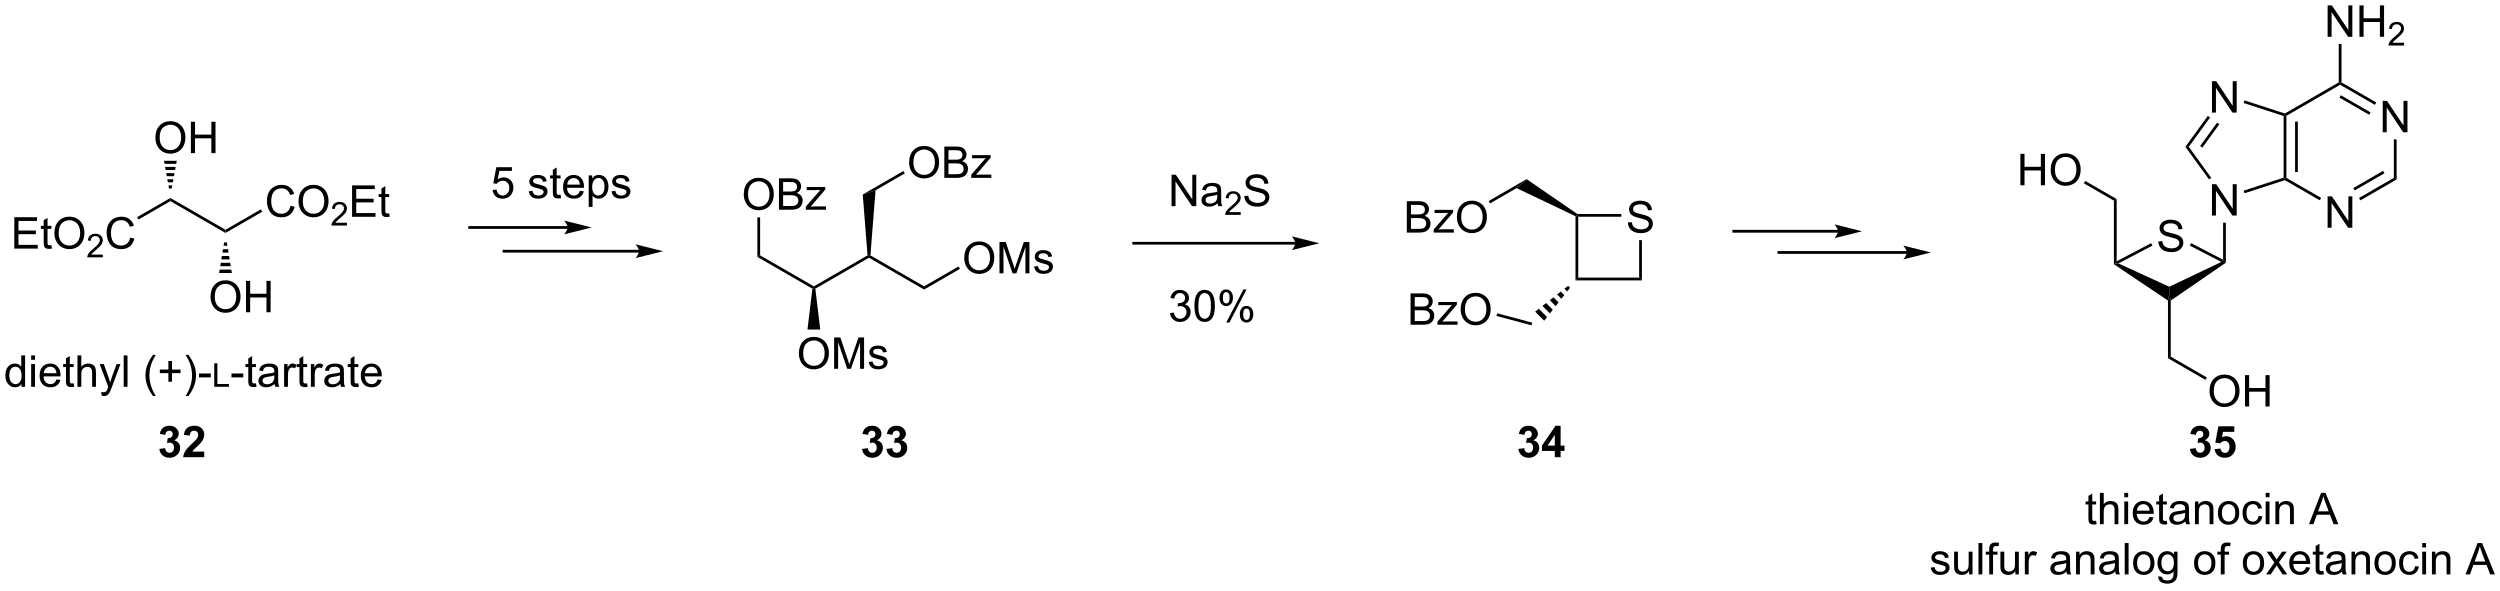 <?xml version="1.0" encoding="UTF-8"?>
<!DOCTYPE svg PUBLIC '-//W3C//DTD SVG 1.0//EN'
          'http://www.w3.org/TR/2001/REC-SVG-20010904/DTD/svg10.dtd'>
<svg stroke-dasharray="none" shape-rendering="auto" xmlns="http://www.w3.org/2000/svg" font-family="'Dialog'" text-rendering="auto" width="1024" fill-opacity="1" color-interpolation="auto" color-rendering="auto" preserveAspectRatio="xMidYMid meet" font-size="12px" viewBox="0 0 1024 242" fill="black" xmlns:xlink="http://www.w3.org/1999/xlink" stroke="black" image-rendering="auto" stroke-miterlimit="10" stroke-linecap="square" stroke-linejoin="miter" font-style="normal" stroke-width="1" height="242" stroke-dashoffset="0" font-weight="normal" stroke-opacity="1"
><!--Generated by the Batik Graphics2D SVG Generator--><defs id="genericDefs"
  /><g
  ><defs id="defs1"
    ><clipPath clipPathUnits="userSpaceOnUse" id="clipPath1"
      ><path d="M0.925 1.632 L467.241 1.632 L467.241 111.481 L0.925 111.481 L0.925 1.632 Z"
      /></clipPath
      ><clipPath clipPathUnits="userSpaceOnUse" id="clipPath2"
      ><path d="M-0.497 44.026 L-0.497 150.821 L452.853 150.821 L452.853 44.026 Z"
      /></clipPath
    ></defs
    ><g transform="scale(2.196,2.196) translate(-0.925,-1.632) matrix(1.029,0,0,1.029,1.437,-43.653)"
    ><path d="M102.382 84.991 L84.638 84.991 L84.388 84.991 L84.388 85.491 L84.638 85.491 L102.382 85.491 L102.632 85.491 L102.632 84.991 L102.382 84.991 ZM106.757 85.241 L101.757 83.991 C101.757 83.991 102.382 84.694 102.382 85.241 C102.382 85.788 101.757 86.491 101.757 86.491 Z" stroke="none" clip-path="url(#clipPath2)"
    /></g
    ><g transform="matrix(2.259,0,0,2.259,1.124,-99.444)"
    ><path d="M115.364 89.319 L90.889 89.319 L90.639 89.319 L90.639 89.819 L90.889 89.819 L115.364 89.819 L115.614 89.819 L115.614 89.319 L115.364 89.319 ZM119.739 89.569 L114.739 88.319 C114.739 88.319 115.364 89.022 115.364 89.569 C115.364 90.115 114.739 90.819 114.739 90.819 Z" stroke="none" clip-path="url(#clipPath2)"
    /></g
    ><g transform="matrix(2.259,0,0,2.259,1.124,-99.444)"
    ><path d="M88.816 78.461 L89.548 78.399 Q89.631 78.935 89.926 79.204 Q90.224 79.473 90.643 79.473 Q91.148 79.473 91.497 79.093 Q91.847 78.712 91.847 78.083 Q91.847 77.486 91.51 77.141 Q91.176 76.795 90.633 76.795 Q90.294 76.795 90.022 76.95 Q89.75 77.103 89.595 77.346 L88.94 77.26 L89.492 74.339 L92.32 74.339 L92.32 75.006 L90.05 75.006 L89.743 76.536 Q90.255 76.179 90.819 76.179 Q91.564 76.179 92.077 76.696 Q92.589 77.211 92.589 78.021 Q92.589 78.795 92.139 79.357 Q91.59 80.05 90.643 80.05 Q89.867 80.05 89.375 79.615 Q88.886 79.178 88.816 78.461 ZM95.361 78.72 L96.052 78.611 Q96.109 79.028 96.375 79.251 Q96.642 79.471 97.118 79.471 Q97.599 79.471 97.832 79.274 Q98.065 79.077 98.065 78.813 Q98.065 78.578 97.861 78.441 Q97.716 78.347 97.147 78.205 Q96.378 78.011 96.08 77.869 Q95.783 77.726 95.63 77.478 Q95.477 77.227 95.477 76.924 Q95.477 76.647 95.602 76.414 Q95.728 76.179 95.946 76.023 Q96.109 75.902 96.391 75.819 Q96.673 75.736 96.994 75.736 Q97.48 75.736 97.845 75.876 Q98.213 76.016 98.386 76.254 Q98.562 76.492 98.629 76.893 L97.946 76.986 Q97.9 76.668 97.674 76.489 Q97.452 76.311 97.046 76.311 Q96.564 76.311 96.357 76.471 Q96.153 76.629 96.153 76.841 Q96.153 76.978 96.238 77.087 Q96.323 77.198 96.505 77.273 Q96.611 77.312 97.123 77.452 Q97.863 77.649 98.156 77.775 Q98.451 77.902 98.616 78.143 Q98.785 78.384 98.785 78.741 Q98.785 79.09 98.58 79.398 Q98.376 79.706 97.99 79.877 Q97.607 80.045 97.123 80.045 Q96.318 80.045 95.897 79.711 Q95.477 79.377 95.361 78.72 ZM101.14 79.326 L101.24 79.944 Q100.945 80.006 100.713 80.006 Q100.332 80.006 100.123 79.887 Q99.913 79.766 99.828 79.569 Q99.742 79.372 99.742 78.743 L99.742 76.373 L99.23 76.373 L99.23 75.829 L99.742 75.829 L99.742 74.807 L100.438 74.388 L100.438 75.829 L101.14 75.829 L101.14 76.373 L100.438 76.373 L100.438 78.782 Q100.438 79.082 100.475 79.168 Q100.511 79.253 100.594 79.305 Q100.679 79.354 100.834 79.354 Q100.951 79.354 101.14 79.326 ZM104.645 78.624 L105.367 78.712 Q105.196 79.346 104.733 79.696 Q104.272 80.045 103.555 80.045 Q102.65 80.045 102.119 79.489 Q101.591 78.93 101.591 77.926 Q101.591 76.885 102.127 76.311 Q102.663 75.736 103.517 75.736 Q104.342 75.736 104.865 76.3 Q105.39 76.862 105.39 77.882 Q105.39 77.944 105.388 78.068 L102.313 78.068 Q102.352 78.749 102.696 79.111 Q103.043 79.471 103.558 79.471 Q103.944 79.471 104.215 79.269 Q104.487 79.067 104.645 78.624 ZM102.352 77.493 L104.653 77.493 Q104.606 76.973 104.389 76.714 Q104.055 76.311 103.524 76.311 Q103.043 76.311 102.714 76.634 Q102.386 76.955 102.352 77.493 ZM106.246 81.533 L106.246 75.829 L106.882 75.829 L106.882 76.365 Q107.107 76.049 107.389 75.894 Q107.674 75.736 108.078 75.736 Q108.606 75.736 109.009 76.008 Q109.413 76.28 109.618 76.774 Q109.825 77.268 109.825 77.858 Q109.825 78.492 109.597 78.999 Q109.369 79.504 108.937 79.776 Q108.505 80.045 108.026 80.045 Q107.677 80.045 107.4 79.898 Q107.123 79.75 106.944 79.525 L106.944 81.533 L106.246 81.533 ZM106.877 77.913 Q106.877 78.71 107.198 79.09 Q107.521 79.471 107.979 79.471 Q108.445 79.471 108.776 79.077 Q109.11 78.681 109.11 77.856 Q109.11 77.066 108.784 76.676 Q108.461 76.282 108.01 76.282 Q107.565 76.282 107.221 76.701 Q106.877 77.118 106.877 77.913 ZM110.387 78.72 L111.078 78.611 Q111.135 79.028 111.402 79.251 Q111.668 79.471 112.145 79.471 Q112.626 79.471 112.859 79.274 Q113.092 79.077 113.092 78.813 Q113.092 78.578 112.887 78.441 Q112.742 78.347 112.173 78.205 Q111.404 78.011 111.107 77.869 Q110.809 77.726 110.657 77.478 Q110.504 77.227 110.504 76.924 Q110.504 76.647 110.628 76.414 Q110.755 76.179 110.972 76.023 Q111.135 75.902 111.417 75.819 Q111.7 75.736 112.02 75.736 Q112.507 75.736 112.872 75.876 Q113.239 76.016 113.413 76.254 Q113.589 76.492 113.656 76.893 L112.973 76.986 Q112.926 76.668 112.701 76.489 Q112.478 76.311 112.072 76.311 Q111.591 76.311 111.384 76.471 Q111.179 76.629 111.179 76.841 Q111.179 76.978 111.265 77.087 Q111.35 77.198 111.531 77.273 Q111.637 77.312 112.15 77.452 Q112.89 77.649 113.182 77.775 Q113.477 77.902 113.643 78.143 Q113.811 78.384 113.811 78.741 Q113.811 79.09 113.607 79.398 Q113.402 79.706 113.017 79.877 Q112.634 80.045 112.15 80.045 Q111.345 80.045 110.923 79.711 Q110.504 79.377 110.387 78.72 Z" stroke="none" clip-path="url(#clipPath2)"
    /></g
    ><g transform="matrix(2.259,0,0,2.259,1.124,-99.444)"
    ><path d="M136.827 90.606 L137.327 90.318 L147.071 95.943 L147.071 96.232 L146.805 96.367 Z" stroke="none" clip-path="url(#clipPath2)"
    /></g
    ><g transform="matrix(2.259,0,0,2.259,1.124,-99.444)"
    ><path d="M147.337 96.367 L147.071 96.232 L147.071 95.943 L156.804 90.324 L157.065 90.462 L157.065 90.751 Z" stroke="none" clip-path="url(#clipPath2)"
    /></g
    ><g transform="matrix(2.259,0,0,2.259,1.124,-99.444)"
    ><path d="M157.065 90.751 L157.065 90.462 L157.326 90.324 L167.059 95.943 L167.059 96.521 Z" stroke="none" clip-path="url(#clipPath2)"
    /></g
    ><g transform="matrix(2.259,0,0,2.259,1.124,-99.444)"
    ><path d="M174.339 90.815 Q174.339 89.397 175.099 88.597 Q175.86 87.795 177.064 87.795 Q177.85 87.795 178.482 88.173 Q179.116 88.548 179.447 89.221 Q179.781 89.894 179.781 90.748 Q179.781 91.615 179.432 92.298 Q179.082 92.981 178.44 93.333 Q177.801 93.685 177.059 93.685 Q176.256 93.685 175.622 93.297 Q174.991 92.906 174.665 92.236 Q174.339 91.563 174.339 90.815 ZM175.115 90.826 Q175.115 91.856 175.666 92.448 Q176.22 93.038 177.056 93.038 Q177.905 93.038 178.453 92.441 Q179.005 91.843 179.005 90.745 Q179.005 90.049 178.769 89.532 Q178.534 89.014 178.081 88.729 Q177.63 88.442 177.066 88.442 Q176.267 88.442 175.69 88.993 Q175.115 89.542 175.115 90.826 ZM180.727 93.587 L180.727 87.896 L181.86 87.896 L183.209 91.925 Q183.395 92.487 183.48 92.766 Q183.576 92.456 183.783 91.856 L185.144 87.896 L186.159 87.896 L186.159 93.587 L185.432 93.587 L185.432 88.823 L183.778 93.587 L183.1 93.587 L181.454 88.742 L181.454 93.587 L180.727 93.587 ZM187.005 92.355 L187.696 92.246 Q187.753 92.663 188.019 92.886 Q188.286 93.106 188.762 93.106 Q189.244 93.106 189.476 92.909 Q189.709 92.712 189.709 92.448 Q189.709 92.213 189.505 92.076 Q189.36 91.982 188.791 91.84 Q188.022 91.646 187.725 91.504 Q187.427 91.361 187.274 91.113 Q187.121 90.862 187.121 90.559 Q187.121 90.282 187.246 90.049 Q187.373 89.814 187.59 89.659 Q187.753 89.537 188.035 89.454 Q188.317 89.371 188.638 89.371 Q189.125 89.371 189.489 89.511 Q189.857 89.651 190.03 89.889 Q190.206 90.127 190.274 90.528 L189.59 90.621 Q189.544 90.303 189.319 90.124 Q189.096 89.946 188.69 89.946 Q188.208 89.946 188.001 90.106 Q187.797 90.264 187.797 90.476 Q187.797 90.613 187.882 90.722 Q187.968 90.833 188.149 90.908 Q188.255 90.947 188.767 91.087 Q189.507 91.284 189.8 91.41 Q190.095 91.537 190.261 91.778 Q190.429 92.019 190.429 92.376 Q190.429 92.725 190.224 93.033 Q190.02 93.341 189.634 93.512 Q189.251 93.68 188.767 93.68 Q187.963 93.68 187.541 93.346 Q187.121 93.012 187.005 92.355 Z" stroke="none" clip-path="url(#clipPath2)"
    /></g
    ><g transform="matrix(2.259,0,0,2.259,1.124,-99.444)"
    ><path d="M167.059 96.521 L167.059 95.943 L173.3 92.34 L173.55 92.773 Z" stroke="none" clip-path="url(#clipPath2)"
    /></g
    ><g transform="matrix(2.259,0,0,2.259,1.124,-99.444)"
    ><path d="M134.363 79.275 Q134.363 77.857 135.123 77.057 Q135.884 76.255 137.088 76.255 Q137.874 76.255 138.506 76.633 Q139.14 77.008 139.471 77.681 Q139.805 78.354 139.805 79.208 Q139.805 80.075 139.456 80.758 Q139.106 81.441 138.464 81.793 Q137.825 82.145 137.083 82.145 Q136.28 82.145 135.646 81.757 Q135.015 81.366 134.689 80.696 Q134.363 80.023 134.363 79.275 ZM135.139 79.286 Q135.139 80.316 135.69 80.908 Q136.244 81.498 137.08 81.498 Q137.929 81.498 138.477 80.9 Q139.029 80.303 139.029 79.205 Q139.029 78.509 138.793 77.992 Q138.558 77.474 138.105 77.189 Q137.654 76.902 137.09 76.902 Q136.291 76.902 135.714 77.453 Q135.139 78.002 135.139 79.286 ZM140.743 82.047 L140.743 76.356 L142.878 76.356 Q143.53 76.356 143.924 76.529 Q144.32 76.7 144.542 77.06 Q144.765 77.42 144.765 77.811 Q144.765 78.175 144.565 78.499 Q144.369 78.82 143.97 79.019 Q144.485 79.169 144.762 79.534 Q145.042 79.899 145.042 80.396 Q145.042 80.797 144.871 81.141 Q144.702 81.483 144.454 81.669 Q144.206 81.855 143.83 81.951 Q143.458 82.047 142.914 82.047 L140.743 82.047 ZM141.496 78.747 L142.728 78.747 Q143.227 78.747 143.445 78.68 Q143.732 78.595 143.877 78.398 Q144.024 78.199 144.024 77.901 Q144.024 77.616 143.887 77.402 Q143.753 77.187 143.499 77.107 Q143.248 77.026 142.635 77.026 L141.496 77.026 L141.496 78.747 ZM141.496 81.374 L142.914 81.374 Q143.279 81.374 143.427 81.348 Q143.685 81.302 143.859 81.193 Q144.035 81.084 144.146 80.877 Q144.26 80.668 144.26 80.396 Q144.26 80.078 144.097 79.845 Q143.934 79.609 143.644 79.513 Q143.357 79.418 142.813 79.418 L141.496 79.418 L141.496 81.374 ZM145.619 82.047 L145.619 81.48 L148.243 78.468 Q147.798 78.491 147.456 78.491 L145.774 78.491 L145.774 77.924 L149.143 77.924 L149.143 78.385 L146.913 81.001 L146.48 81.48 Q146.951 81.444 147.363 81.444 L149.268 81.444 L149.268 82.047 L145.619 82.047 Z" stroke="none" clip-path="url(#clipPath2)"
    /></g
    ><g transform="matrix(2.259,0,0,2.259,1.124,-99.444)"
    ><path d="M137.327 90.318 L136.827 90.606 L136.827 83.436 L137.327 83.436 Z" stroke="none" clip-path="url(#clipPath2)"
    /></g
    ><g transform="matrix(2.259,0,0,2.259,1.124,-99.444)"
    ><path d="M157.326 90.324 L157.065 90.462 L156.804 90.324 L155.934 79.286 L158.256 78.523 Z" stroke="none" clip-path="url(#clipPath2)"
    /></g
    ><g transform="matrix(2.259,0,0,2.259,1.124,-99.444)"
    ><path d="M144.357 108.125 Q144.357 106.707 145.117 105.907 Q145.878 105.105 147.082 105.105 Q147.868 105.105 148.5 105.483 Q149.134 105.858 149.465 106.531 Q149.799 107.204 149.799 108.058 Q149.799 108.925 149.45 109.608 Q149.1 110.291 148.458 110.643 Q147.819 110.995 147.077 110.995 Q146.274 110.995 145.64 110.607 Q145.009 110.216 144.683 109.546 Q144.357 108.873 144.357 108.125 ZM145.133 108.136 Q145.133 109.166 145.684 109.758 Q146.238 110.348 147.074 110.348 Q147.923 110.348 148.471 109.751 Q149.023 109.153 149.023 108.055 Q149.023 107.359 148.787 106.842 Q148.552 106.324 148.099 106.04 Q147.648 105.752 147.084 105.752 Q146.285 105.752 145.708 106.303 Q145.133 106.852 145.133 108.136 ZM150.745 110.897 L150.745 105.206 L151.878 105.206 L153.227 109.236 Q153.413 109.797 153.498 110.077 Q153.594 109.766 153.801 109.166 L155.162 105.206 L156.177 105.206 L156.177 110.897 L155.45 110.897 L155.45 106.133 L153.796 110.897 L153.118 110.897 L151.472 106.052 L151.472 110.897 L150.745 110.897 ZM157.023 109.665 L157.714 109.556 Q157.771 109.973 158.037 110.196 Q158.304 110.416 158.78 110.416 Q159.262 110.416 159.494 110.219 Q159.727 110.022 159.727 109.758 Q159.727 109.523 159.523 109.386 Q159.378 109.293 158.809 109.15 Q158.04 108.956 157.743 108.814 Q157.445 108.671 157.292 108.423 Q157.139 108.172 157.139 107.869 Q157.139 107.592 157.264 107.359 Q157.391 107.124 157.608 106.969 Q157.771 106.847 158.053 106.764 Q158.335 106.681 158.656 106.681 Q159.143 106.681 159.507 106.821 Q159.875 106.961 160.048 107.199 Q160.224 107.437 160.292 107.838 L159.608 107.931 Q159.562 107.613 159.337 107.434 Q159.114 107.256 158.708 107.256 Q158.226 107.256 158.019 107.416 Q157.815 107.574 157.815 107.786 Q157.815 107.924 157.9 108.032 Q157.986 108.144 158.167 108.219 Q158.273 108.257 158.785 108.397 Q159.525 108.594 159.818 108.721 Q160.113 108.847 160.279 109.088 Q160.447 109.329 160.447 109.686 Q160.447 110.035 160.242 110.343 Q160.038 110.651 159.652 110.822 Q159.269 110.99 158.785 110.99 Q157.981 110.99 157.559 110.656 Q157.139 110.323 157.023 109.665 Z" stroke="none" clip-path="url(#clipPath2)"
    /></g
    ><g transform="matrix(2.259,0,0,2.259,1.124,-99.444)"
    ><path d="M146.805 96.367 L147.071 96.232 L147.337 96.367 L148.231 103.776 L145.911 103.776 Z" stroke="none" clip-path="url(#clipPath2)"
    /></g
    ><g transform="matrix(2.259,0,0,2.259,1.124,-99.444)"
    ><path d="M211.926 81.394 L211.926 75.704 L212.7 75.704 L215.689 80.17 L215.689 75.704 L216.411 75.704 L216.411 81.394 L215.637 81.394 L212.648 76.922 L212.648 81.394 L211.926 81.394 ZM220.276 80.885 Q219.888 81.216 219.528 81.353 Q219.171 81.488 218.759 81.488 Q218.079 81.488 217.714 81.156 Q217.349 80.823 217.349 80.308 Q217.349 80.005 217.486 79.754 Q217.626 79.503 217.848 79.353 Q218.071 79.2 218.35 79.122 Q218.557 79.068 218.971 79.019 Q219.818 78.918 220.219 78.778 Q220.221 78.633 220.221 78.594 Q220.221 78.167 220.025 77.994 Q219.756 77.756 219.228 77.756 Q218.736 77.756 218.5 77.929 Q218.265 78.103 218.154 78.54 L217.47 78.447 Q217.564 78.009 217.776 77.74 Q217.991 77.469 218.394 77.324 Q218.798 77.179 219.329 77.179 Q219.857 77.179 220.185 77.303 Q220.517 77.427 220.672 77.616 Q220.827 77.802 220.889 78.09 Q220.925 78.268 220.925 78.734 L220.925 79.666 Q220.925 80.641 220.969 80.9 Q221.013 81.156 221.145 81.394 L220.416 81.394 Q220.307 81.177 220.276 80.885 ZM220.219 79.324 Q219.839 79.479 219.078 79.588 Q218.645 79.65 218.467 79.728 Q218.288 79.805 218.19 79.956 Q218.094 80.106 218.094 80.287 Q218.094 80.566 218.306 80.753 Q218.519 80.939 218.925 80.939 Q219.329 80.939 219.642 80.763 Q219.958 80.587 220.105 80.279 Q220.219 80.043 220.219 79.58 L220.219 79.324 Z" stroke="none" clip-path="url(#clipPath2)"
    /></g
    ><g transform="matrix(2.259,0,0,2.259,1.124,-99.444)"
    ><path d="M224.47 82.48 L224.47 82.984 L221.648 82.984 Q221.642 82.794 221.71 82.62 Q221.816 82.332 222.053 82.053 Q222.292 81.773 222.74 81.406 Q223.435 80.836 223.68 80.502 Q223.924 80.168 223.924 79.871 Q223.924 79.561 223.701 79.347 Q223.48 79.132 223.121 79.132 Q222.742 79.132 222.515 79.359 Q222.288 79.586 222.286 79.988 L221.747 79.933 Q221.803 79.33 222.164 79.015 Q222.525 78.699 223.132 78.699 Q223.748 78.699 224.105 79.04 Q224.464 79.38 224.464 79.883 Q224.464 80.139 224.359 80.388 Q224.254 80.634 224.01 80.908 Q223.767 81.181 223.202 81.659 Q222.731 82.055 222.597 82.196 Q222.463 82.338 222.375 82.48 L224.47 82.48 Z" stroke="none" clip-path="url(#clipPath2)"
    /></g
    ><g transform="matrix(2.259,0,0,2.259,1.124,-99.444)"
    ><path d="M225.126 79.565 L225.838 79.503 Q225.887 79.93 226.071 80.204 Q226.257 80.478 226.645 80.647 Q227.034 80.815 227.518 80.815 Q227.95 80.815 228.279 80.688 Q228.61 80.558 228.77 80.336 Q228.931 80.113 228.931 79.849 Q228.931 79.58 228.775 79.381 Q228.62 79.182 228.263 79.045 Q228.035 78.957 227.251 78.768 Q226.467 78.579 226.151 78.413 Q225.745 78.198 225.543 77.883 Q225.344 77.567 225.344 77.174 Q225.344 76.744 225.587 76.369 Q225.833 75.993 226.301 75.799 Q226.772 75.605 227.347 75.605 Q227.981 75.605 228.462 75.81 Q228.946 76.014 229.205 76.41 Q229.466 76.806 229.487 77.305 L228.765 77.36 Q228.706 76.822 228.369 76.547 Q228.035 76.27 227.378 76.27 Q226.695 76.27 226.382 76.521 Q226.071 76.77 226.071 77.124 Q226.071 77.43 226.291 77.629 Q226.508 77.826 227.427 78.035 Q228.346 78.242 228.687 78.398 Q229.184 78.625 229.42 78.977 Q229.658 79.329 229.658 79.787 Q229.658 80.24 229.397 80.644 Q229.138 81.045 228.649 81.27 Q228.162 81.493 227.554 81.493 Q226.78 81.493 226.257 81.268 Q225.737 81.04 225.44 80.59 Q225.142 80.137 225.126 79.565 Z" stroke="none" clip-path="url(#clipPath2)"
    /></g
    ><g transform="matrix(2.259,0,0,2.259,1.124,-99.444)"
    ><path d="M211.654 100.791 L212.353 100.698 Q212.475 101.293 212.762 101.554 Q213.052 101.816 213.468 101.816 Q213.96 101.816 214.299 101.474 Q214.641 101.132 214.641 100.628 Q214.641 100.147 214.325 99.836 Q214.012 99.523 213.525 99.523 Q213.329 99.523 213.034 99.6 L213.111 98.987 Q213.181 98.995 213.222 98.995 Q213.67 98.995 214.027 98.762 Q214.385 98.529 214.385 98.043 Q214.385 97.659 214.123 97.409 Q213.864 97.155 213.453 97.155 Q213.044 97.155 212.772 97.411 Q212.5 97.667 212.423 98.18 L211.724 98.055 Q211.853 97.352 212.306 96.966 Q212.762 96.58 213.437 96.58 Q213.903 96.58 214.294 96.78 Q214.687 96.979 214.894 97.326 Q215.101 97.67 215.101 98.058 Q215.101 98.428 214.902 98.731 Q214.705 99.034 214.317 99.212 Q214.822 99.329 215.101 99.696 Q215.381 100.061 215.381 100.612 Q215.381 101.358 214.837 101.878 Q214.294 102.395 213.463 102.395 Q212.715 102.395 212.218 101.95 Q211.724 101.502 211.654 100.791 ZM216.073 99.487 Q216.073 98.477 216.28 97.864 Q216.487 97.248 216.896 96.914 Q217.308 96.58 217.929 96.58 Q218.387 96.58 218.731 96.764 Q219.078 96.948 219.303 97.297 Q219.528 97.644 219.655 98.143 Q219.784 98.64 219.784 99.487 Q219.784 100.488 219.577 101.104 Q219.373 101.72 218.961 102.056 Q218.552 102.393 217.929 102.393 Q217.106 102.393 216.635 101.8 Q216.073 101.091 216.073 99.487 ZM216.79 99.487 Q216.79 100.889 217.119 101.352 Q217.447 101.816 217.929 101.816 Q218.41 101.816 218.736 101.35 Q219.065 100.884 219.065 99.487 Q219.065 98.081 218.736 97.621 Q218.41 97.157 217.921 97.157 Q217.44 97.157 217.152 97.566 Q216.79 98.087 216.79 99.487 ZM220.626 97.97 Q220.626 97.359 220.932 96.932 Q221.24 96.505 221.822 96.505 Q222.358 96.505 222.707 96.888 Q223.059 97.271 223.059 98.011 Q223.059 98.734 222.704 99.124 Q222.35 99.515 221.83 99.515 Q221.312 99.515 220.968 99.132 Q220.626 98.746 220.626 97.97 ZM221.84 96.987 Q221.581 96.987 221.408 97.212 Q221.235 97.437 221.235 98.04 Q221.235 98.586 221.408 98.811 Q221.584 99.034 221.84 99.034 Q222.104 99.034 222.278 98.808 Q222.451 98.583 222.451 97.986 Q222.451 97.434 222.275 97.212 Q222.101 96.987 221.84 96.987 ZM221.845 102.504 L224.959 96.505 L225.525 96.505 L222.423 102.504 L221.845 102.504 ZM224.306 100.959 Q224.306 100.346 224.612 99.921 Q224.92 99.494 225.505 99.494 Q226.04 99.494 226.392 99.877 Q226.744 100.26 226.744 101.001 Q226.744 101.722 226.387 102.113 Q226.033 102.504 225.51 102.504 Q224.992 102.504 224.648 102.118 Q224.306 101.73 224.306 100.959 ZM225.525 99.976 Q225.261 99.976 225.088 100.201 Q224.915 100.426 224.915 101.029 Q224.915 101.572 225.088 101.797 Q225.264 102.023 225.52 102.023 Q225.789 102.023 225.96 101.797 Q226.133 101.572 226.133 100.975 Q226.133 100.423 225.958 100.201 Q225.784 99.976 225.525 99.976 Z" stroke="none" clip-path="url(#clipPath2)"
    /></g
    ><g transform="matrix(2.259,0,0,2.259,1.124,-99.444)"
    ><path d="M234.353 87.876 L205.07 87.876 L204.82 87.876 L204.82 88.376 L205.07 88.376 L234.353 88.376 L234.603 88.376 L234.603 87.876 L234.353 87.876 ZM238.728 88.126 L233.728 86.876 C233.728 86.876 234.353 87.579 234.353 88.126 C234.353 88.673 233.728 89.376 233.728 89.376 Z" stroke="none" clip-path="url(#clipPath2)"
    /></g
    ><g transform="matrix(2.259,0,0,2.259,1.124,-99.444)"
    ><path d="M294.667 84.364 L295.378 84.302 Q295.428 84.729 295.611 85.003 Q295.798 85.277 296.186 85.445 Q296.574 85.614 297.058 85.614 Q297.49 85.614 297.819 85.487 Q298.15 85.357 298.311 85.135 Q298.471 84.912 298.471 84.648 Q298.471 84.379 298.316 84.18 Q298.161 83.981 297.803 83.844 Q297.576 83.755 296.791 83.567 Q296.007 83.378 295.692 83.212 Q295.285 82.997 295.084 82.681 Q294.884 82.366 294.884 81.972 Q294.884 81.543 295.127 81.168 Q295.373 80.792 295.842 80.598 Q296.313 80.404 296.887 80.404 Q297.521 80.404 298.003 80.609 Q298.486 80.813 298.745 81.209 Q299.007 81.605 299.027 82.104 L298.305 82.159 Q298.246 81.621 297.909 81.346 Q297.576 81.069 296.918 81.069 Q296.235 81.069 295.922 81.32 Q295.611 81.569 295.611 81.923 Q295.611 82.229 295.831 82.428 Q296.049 82.625 296.967 82.834 Q297.886 83.041 298.228 83.197 Q298.725 83.424 298.96 83.776 Q299.198 84.128 299.198 84.586 Q299.198 85.039 298.937 85.443 Q298.678 85.844 298.189 86.069 Q297.702 86.292 297.094 86.292 Q296.32 86.292 295.798 86.067 Q295.278 85.839 294.98 85.388 Q294.682 84.936 294.667 84.364 Z" stroke="none" clip-path="url(#clipPath2)"
    /></g
    ><g transform="matrix(2.259,0,0,2.259,1.124,-99.444)"
    ><path d="M285.17 83.225 L285.42 83.068 L285.67 83.318 L285.67 94.358 L285.17 94.858 Z" stroke="none" clip-path="url(#clipPath2)"
    /></g
    ><g transform="matrix(2.259,0,0,2.259,1.124,-99.444)"
    ><path d="M285.17 94.858 L285.67 94.358 L296.71 94.358 L297.21 94.858 Z" stroke="none" clip-path="url(#clipPath2)"
    /></g
    ><g transform="matrix(2.259,0,0,2.259,1.124,-99.444)"
    ><path d="M297.21 94.858 L296.71 94.358 L296.71 87.567 L297.21 87.567 Z" stroke="none" clip-path="url(#clipPath2)"
    /></g
    ><g transform="matrix(2.259,0,0,2.259,1.124,-99.444)"
    ><path d="M293.48 82.818 L293.48 83.318 L285.67 83.318 L285.42 83.068 L285.496 82.818 Z" stroke="none" clip-path="url(#clipPath2)"
    /></g
    ><g transform="matrix(2.259,0,0,2.259,1.124,-99.444)"
    ><path d="M284.182 96.199 L283.661 96.863 L283.165 96.367 L283.829 95.846 ZM283.14 97.527 L282.619 98.191 L281.837 97.409 L282.501 96.888 ZM282.099 98.855 L281.578 99.519 L280.509 98.45 L281.173 97.93 ZM281.057 100.183 L280.536 100.847 L279.181 99.492 L279.845 98.971 ZM280.015 101.511 L279.494 102.174 L277.853 100.534 L278.517 100.013 Z" stroke="none" clip-path="url(#clipPath2)"
    /></g
    ><g transform="matrix(2.259,0,0,2.259,1.124,-99.444)"
    ><path d="M285.496 82.818 L285.42 83.068 L285.17 83.225 L274.484 78.13 L276.307 76.501 Z" stroke="none" clip-path="url(#clipPath2)"
    /></g
    ><g transform="matrix(2.259,0,0,2.259,1.124,-99.444)"
    ><path d="M254.585 86.193 L254.585 80.502 L256.72 80.502 Q257.372 80.502 257.766 80.676 Q258.162 80.847 258.384 81.206 Q258.607 81.566 258.607 81.957 Q258.607 82.322 258.408 82.645 Q258.211 82.966 257.812 83.165 Q258.327 83.316 258.604 83.68 Q258.884 84.045 258.884 84.542 Q258.884 84.943 258.713 85.287 Q258.545 85.629 258.296 85.816 Q258.048 86.002 257.673 86.097 Q257.3 86.193 256.757 86.193 L254.585 86.193 ZM255.338 82.894 L256.57 82.894 Q257.07 82.894 257.287 82.826 Q257.574 82.741 257.719 82.544 Q257.867 82.345 257.867 82.047 Q257.867 81.763 257.73 81.548 Q257.595 81.333 257.341 81.253 Q257.09 81.173 256.477 81.173 L255.338 81.173 L255.338 82.894 ZM255.338 85.52 L256.757 85.52 Q257.121 85.52 257.269 85.495 Q257.528 85.448 257.701 85.339 Q257.877 85.231 257.988 85.024 Q258.102 84.814 258.102 84.542 Q258.102 84.224 257.939 83.991 Q257.776 83.755 257.486 83.66 Q257.199 83.564 256.656 83.564 L255.338 83.564 L255.338 85.52 ZM259.461 86.193 L259.461 85.626 L262.085 82.614 Q261.64 82.638 261.298 82.638 L259.616 82.638 L259.616 82.071 L262.986 82.071 L262.986 82.531 L260.755 85.148 L260.323 85.626 Q260.794 85.59 261.205 85.59 L263.11 85.59 L263.11 86.193 L259.461 86.193 ZM263.666 83.422 Q263.666 82.004 264.427 81.204 Q265.188 80.402 266.391 80.402 Q267.178 80.402 267.809 80.779 Q268.443 81.155 268.775 81.828 Q269.108 82.5 269.108 83.354 Q269.108 84.221 268.759 84.904 Q268.41 85.588 267.768 85.94 Q267.129 86.292 266.386 86.292 Q265.584 86.292 264.95 85.903 Q264.318 85.513 263.992 84.842 Q263.666 84.17 263.666 83.422 ZM264.442 83.432 Q264.442 84.462 264.994 85.055 Q265.548 85.645 266.384 85.645 Q267.232 85.645 267.781 85.047 Q268.332 84.449 268.332 83.352 Q268.332 82.656 268.097 82.138 Q267.861 81.621 267.408 81.336 Q266.958 81.049 266.394 81.049 Q265.594 81.049 265.017 81.6 Q264.442 82.148 264.442 83.432 Z" stroke="none" clip-path="url(#clipPath2)"
    /></g
    ><g transform="matrix(2.259,0,0,2.259,1.124,-99.444)"
    ><path d="M276.307 76.501 L274.484 78.13 L269.674 80.908 L269.424 80.475 Z" stroke="none" clip-path="url(#clipPath2)"
    /></g
    ><g transform="matrix(2.259,0,0,2.259,1.124,-99.444)"
    ><path d="M164.345 73.505 Q164.345 72.087 165.105 71.287 Q165.866 70.485 167.07 70.485 Q167.856 70.485 168.488 70.863 Q169.122 71.238 169.453 71.911 Q169.787 72.584 169.787 73.438 Q169.787 74.305 169.438 74.988 Q169.088 75.671 168.446 76.023 Q167.807 76.375 167.065 76.375 Q166.262 76.375 165.628 75.987 Q164.997 75.596 164.671 74.926 Q164.345 74.253 164.345 73.505 ZM165.121 73.516 Q165.121 74.546 165.672 75.138 Q166.226 75.728 167.062 75.728 Q167.911 75.728 168.459 75.13 Q169.011 74.533 169.011 73.435 Q169.011 72.739 168.775 72.222 Q168.54 71.704 168.087 71.419 Q167.636 71.132 167.072 71.132 Q166.273 71.132 165.696 71.683 Q165.121 72.232 165.121 73.516 ZM170.725 76.277 L170.725 70.586 L172.86 70.586 Q173.512 70.586 173.905 70.759 Q174.302 70.93 174.524 71.29 Q174.747 71.65 174.747 72.04 Q174.747 72.405 174.547 72.729 Q174.351 73.05 173.952 73.249 Q174.467 73.399 174.744 73.764 Q175.024 74.129 175.024 74.626 Q175.024 75.027 174.853 75.371 Q174.685 75.713 174.436 75.899 Q174.188 76.085 173.812 76.181 Q173.44 76.277 172.896 76.277 L170.725 76.277 ZM171.478 72.977 L172.71 72.977 Q173.209 72.977 173.427 72.91 Q173.714 72.825 173.859 72.628 Q174.006 72.429 174.006 72.131 Q174.006 71.846 173.869 71.632 Q173.735 71.417 173.481 71.337 Q173.23 71.256 172.617 71.256 L171.478 71.256 L171.478 72.977 ZM171.478 75.604 L172.896 75.604 Q173.261 75.604 173.409 75.578 Q173.667 75.531 173.841 75.423 Q174.017 75.314 174.128 75.107 Q174.242 74.897 174.242 74.626 Q174.242 74.307 174.079 74.075 Q173.916 73.839 173.626 73.743 Q173.339 73.647 172.795 73.647 L171.478 73.647 L171.478 75.604 ZM175.601 76.277 L175.601 75.71 L178.225 72.698 Q177.78 72.721 177.438 72.721 L175.756 72.721 L175.756 72.154 L179.125 72.154 L179.125 72.615 L176.895 75.231 L176.462 75.71 Q176.933 75.674 177.345 75.674 L179.25 75.674 L179.25 76.277 L175.601 76.277 Z" stroke="none" clip-path="url(#clipPath2)"
    /></g
    ><g transform="matrix(2.259,0,0,2.259,1.124,-99.444)"
    ><path d="M158.256 78.523 L155.934 79.286 L163.306 75.03 L163.556 75.463 Z" stroke="none" clip-path="url(#clipPath2)"
    /></g
    ><g transform="matrix(2.259,0,0,2.259,1.124,-99.444)"
    ><path d="M255.266 102.907 L255.266 97.216 L257.401 97.216 Q258.053 97.216 258.447 97.389 Q258.843 97.56 259.065 97.92 Q259.288 98.279 259.288 98.67 Q259.288 99.035 259.089 99.359 Q258.892 99.68 258.493 99.879 Q259.009 100.029 259.285 100.394 Q259.565 100.759 259.565 101.256 Q259.565 101.657 259.394 102.001 Q259.226 102.343 258.977 102.529 Q258.729 102.715 258.354 102.811 Q257.981 102.907 257.438 102.907 L255.266 102.907 ZM256.019 99.607 L257.251 99.607 Q257.751 99.607 257.968 99.54 Q258.255 99.454 258.4 99.258 Q258.548 99.058 258.548 98.761 Q258.548 98.476 258.411 98.261 Q258.276 98.047 258.022 97.966 Q257.772 97.886 257.158 97.886 L256.019 97.886 L256.019 99.607 ZM256.019 102.234 L257.438 102.234 Q257.803 102.234 257.95 102.208 Q258.209 102.161 258.382 102.053 Q258.558 101.944 258.669 101.737 Q258.783 101.527 258.783 101.256 Q258.783 100.937 258.62 100.704 Q258.457 100.469 258.167 100.373 Q257.88 100.277 257.337 100.277 L256.019 100.277 L256.019 102.234 ZM260.142 102.907 L260.142 102.34 L262.766 99.328 Q262.321 99.351 261.979 99.351 L260.297 99.351 L260.297 98.784 L263.667 98.784 L263.667 99.245 L261.436 101.861 L261.004 102.34 Q261.475 102.304 261.886 102.304 L263.791 102.304 L263.791 102.907 L260.142 102.907 ZM264.347 100.135 Q264.347 98.717 265.108 97.917 Q265.869 97.115 267.072 97.115 Q267.859 97.115 268.49 97.493 Q269.125 97.868 269.456 98.541 Q269.79 99.214 269.79 100.068 Q269.79 100.935 269.44 101.618 Q269.091 102.301 268.449 102.653 Q267.81 103.005 267.067 103.005 Q266.265 103.005 265.631 102.617 Q264.999 102.226 264.673 101.556 Q264.347 100.883 264.347 100.135 ZM265.124 100.145 Q265.124 101.175 265.675 101.768 Q266.229 102.358 267.065 102.358 Q267.913 102.358 268.462 101.76 Q269.013 101.162 269.013 100.065 Q269.013 99.369 268.778 98.852 Q268.542 98.334 268.089 98.049 Q267.639 97.762 267.075 97.762 Q266.275 97.762 265.698 98.313 Q265.124 98.862 265.124 100.145 Z" stroke="none" clip-path="url(#clipPath2)"
    /></g
    ><g transform="matrix(2.259,0,0,2.259,1.124,-99.444)"
    ><path d="M277.324 102.527 L277.195 103.01 L270.845 101.308 L270.974 100.826 Z" stroke="none" clip-path="url(#clipPath2)"
    /></g
    ><g transform="matrix(2.259,0,0,2.259,1.124,-99.444)"
    ><path d="M2.098 89.096 L2.098 83.406 L6.213 83.406 L6.213 84.076 L2.851 84.076 L2.851 85.82 L6.001 85.82 L6.001 86.488 L2.851 86.488 L2.851 88.423 L6.345 88.423 L6.345 89.096 L2.098 89.096 ZM8.821 88.47 L8.922 89.088 Q8.627 89.151 8.394 89.151 Q8.014 89.151 7.804 89.032 Q7.595 88.91 7.509 88.713 Q7.424 88.517 7.424 87.888 L7.424 85.517 L6.912 85.517 L6.912 84.974 L7.424 84.974 L7.424 83.952 L8.12 83.532 L8.12 84.974 L8.821 84.974 L8.821 85.517 L8.12 85.517 L8.12 87.927 Q8.12 88.227 8.156 88.312 Q8.193 88.398 8.275 88.449 Q8.361 88.499 8.516 88.499 Q8.633 88.499 8.821 88.47 ZM9.366 86.325 Q9.366 84.906 10.127 84.107 Q10.888 83.305 12.091 83.305 Q12.878 83.305 13.509 83.682 Q14.143 84.058 14.475 84.731 Q14.809 85.403 14.809 86.257 Q14.809 87.124 14.459 87.808 Q14.11 88.491 13.468 88.843 Q12.829 89.195 12.086 89.195 Q11.284 89.195 10.65 88.806 Q10.018 88.416 9.692 87.745 Q9.366 87.073 9.366 86.325 ZM10.143 86.335 Q10.143 87.365 10.694 87.958 Q11.248 88.548 12.083 88.548 Q12.932 88.548 13.481 87.95 Q14.032 87.352 14.032 86.255 Q14.032 85.559 13.797 85.041 Q13.561 84.523 13.108 84.239 Q12.658 83.952 12.094 83.952 Q11.294 83.952 10.717 84.503 Q10.143 85.051 10.143 86.335 Z" stroke="none" clip-path="url(#clipPath2)"
    /></g
    ><g transform="matrix(2.259,0,0,2.259,1.124,-99.444)"
    ><path d="M18.145 90.182 L18.145 90.686 L15.323 90.686 Q15.318 90.496 15.385 90.321 Q15.492 90.034 15.729 89.755 Q15.968 89.475 16.416 89.108 Q17.111 88.538 17.355 88.204 Q17.6 87.87 17.6 87.573 Q17.6 87.263 17.377 87.049 Q17.155 86.834 16.797 86.834 Q16.418 86.834 16.191 87.061 Q15.964 87.288 15.962 87.689 L15.422 87.635 Q15.479 87.032 15.84 86.717 Q16.201 86.401 16.808 86.401 Q17.423 86.401 17.78 86.742 Q18.14 87.082 18.14 87.585 Q18.14 87.841 18.035 88.089 Q17.93 88.336 17.685 88.609 Q17.443 88.883 16.878 89.361 Q16.406 89.757 16.272 89.898 Q16.139 90.04 16.051 90.182 L18.145 90.182 Z" stroke="none" clip-path="url(#clipPath2)"
    /></g
    ><g transform="matrix(2.259,0,0,2.259,1.124,-99.444)"
    ><path d="M23.119 87.101 L23.872 87.29 Q23.636 88.219 23.02 88.708 Q22.404 89.195 21.517 89.195 Q20.596 89.195 20.018 88.819 Q19.444 88.444 19.141 87.735 Q18.841 87.023 18.841 86.208 Q18.841 85.318 19.18 84.658 Q19.522 83.996 20.148 83.651 Q20.774 83.307 21.527 83.307 Q22.381 83.307 22.963 83.742 Q23.546 84.177 23.776 84.966 L23.033 85.139 Q22.837 84.518 22.459 84.236 Q22.084 83.952 21.512 83.952 Q20.857 83.952 20.414 84.267 Q19.974 84.58 19.796 85.111 Q19.617 85.641 19.617 86.203 Q19.617 86.93 19.829 87.471 Q20.042 88.012 20.487 88.281 Q20.935 88.548 21.455 88.548 Q22.086 88.548 22.523 88.183 Q22.963 87.818 23.119 87.101 Z" stroke="none" clip-path="url(#clipPath2)"
    /></g
    ><g transform="matrix(2.259,0,0,2.259,1.124,-99.444)"
    ><path d="M24.614 83.826 L24.364 83.393 L30.392 79.913 L30.392 80.49 Z" stroke="none" clip-path="url(#clipPath2)"
    /></g
    ><g transform="matrix(2.259,0,0,2.259,1.124,-99.444)"
    ><path d="M30.392 80.49 L30.392 79.913 L40.386 85.683 L40.386 86.26 Z" stroke="none" clip-path="url(#clipPath2)"
    /></g
    ><g transform="matrix(2.259,0,0,2.259,1.124,-99.444)"
    ><path d="M52.179 81.331 L52.932 81.52 Q52.696 82.449 52.081 82.938 Q51.465 83.425 50.577 83.425 Q49.656 83.425 49.078 83.049 Q48.504 82.674 48.201 81.965 Q47.901 81.253 47.901 80.438 Q47.901 79.548 48.24 78.888 Q48.582 78.226 49.208 77.881 Q49.834 77.537 50.587 77.537 Q51.441 77.537 52.024 77.972 Q52.606 78.407 52.836 79.196 L52.093 79.369 Q51.897 78.748 51.519 78.466 Q51.144 78.182 50.572 78.182 Q49.917 78.182 49.474 78.497 Q49.035 78.81 48.856 79.341 Q48.677 79.871 48.677 80.433 Q48.677 81.16 48.89 81.701 Q49.102 82.242 49.547 82.511 Q49.995 82.778 50.515 82.778 Q51.146 82.778 51.584 82.413 Q52.024 82.048 52.179 81.331 ZM53.632 80.555 Q53.632 79.136 54.393 78.337 Q55.154 77.535 56.357 77.535 Q57.144 77.535 57.775 77.912 Q58.409 78.288 58.74 78.96 Q59.074 79.633 59.074 80.487 Q59.074 81.354 58.725 82.037 Q58.376 82.721 57.734 83.073 Q57.094 83.425 56.352 83.425 Q55.55 83.425 54.916 83.037 Q54.284 82.646 53.958 81.975 Q53.632 81.303 53.632 80.555 ZM54.408 80.565 Q54.408 81.595 54.959 82.188 Q55.513 82.778 56.349 82.778 Q57.198 82.778 57.747 82.18 Q58.298 81.582 58.298 80.485 Q58.298 79.789 58.062 79.271 Q57.827 78.754 57.374 78.469 Q56.924 78.182 56.36 78.182 Q55.56 78.182 54.983 78.733 Q54.408 79.281 54.408 80.565 Z" stroke="none" clip-path="url(#clipPath2)"
    /></g
    ><g transform="matrix(2.259,0,0,2.259,1.124,-99.444)"
    ><path d="M62.414 84.412 L62.414 84.916 L59.592 84.916 Q59.586 84.726 59.654 84.551 Q59.761 84.264 59.998 83.985 Q60.236 83.705 60.684 83.338 Q61.379 82.768 61.624 82.434 Q61.868 82.1 61.868 81.803 Q61.868 81.493 61.645 81.279 Q61.424 81.064 61.065 81.064 Q60.687 81.064 60.459 81.291 Q60.232 81.518 60.23 81.919 L59.691 81.865 Q59.747 81.262 60.108 80.947 Q60.469 80.631 61.077 80.631 Q61.692 80.631 62.049 80.972 Q62.408 81.312 62.408 81.815 Q62.408 82.071 62.303 82.319 Q62.199 82.566 61.954 82.84 Q61.711 83.113 61.147 83.591 Q60.675 83.987 60.541 84.128 Q60.407 84.27 60.32 84.412 L62.414 84.412 Z" stroke="none" clip-path="url(#clipPath2)"
    /></g
    ><g transform="matrix(2.259,0,0,2.259,1.124,-99.444)"
    ><path d="M63.342 83.326 L63.342 77.635 L67.457 77.635 L67.457 78.306 L64.095 78.306 L64.095 80.05 L67.245 80.05 L67.245 80.718 L64.095 80.718 L64.095 82.653 L67.589 82.653 L67.589 83.326 L63.342 83.326 ZM70.066 82.7 L70.167 83.319 Q69.872 83.381 69.639 83.381 Q69.258 83.381 69.049 83.262 Q68.839 83.14 68.754 82.943 Q68.668 82.747 68.668 82.118 L68.668 79.747 L68.156 79.747 L68.156 79.204 L68.668 79.204 L68.668 78.182 L69.364 77.762 L69.364 79.204 L70.066 79.204 L70.066 79.747 L69.364 79.747 L69.364 82.157 Q69.364 82.457 69.401 82.542 Q69.437 82.628 69.52 82.679 Q69.605 82.728 69.76 82.728 Q69.877 82.728 70.066 82.7 Z" stroke="none" clip-path="url(#clipPath2)"
    /></g
    ><g transform="matrix(2.259,0,0,2.259,1.124,-99.444)"
    ><path d="M40.386 86.26 L40.386 85.683 L46.806 81.976 L47.056 82.409 Z" stroke="none" clip-path="url(#clipPath2)"
    /></g
    ><g transform="matrix(2.259,0,0,2.259,1.124,-99.444)"
    ><path d="M27.678 69.015 Q27.678 67.596 28.439 66.797 Q29.199 65.995 30.403 65.995 Q31.189 65.995 31.821 66.372 Q32.455 66.748 32.786 67.42 Q33.12 68.093 33.12 68.947 Q33.12 69.814 32.771 70.497 Q32.421 71.181 31.779 71.533 Q31.14 71.885 30.398 71.885 Q29.595 71.885 28.961 71.496 Q28.33 71.106 28.004 70.435 Q27.678 69.763 27.678 69.015 ZM28.454 69.025 Q28.454 70.055 29.005 70.647 Q29.559 71.238 30.395 71.238 Q31.244 71.238 31.792 70.64 Q32.344 70.042 32.344 68.945 Q32.344 68.249 32.108 67.731 Q31.873 67.213 31.42 66.929 Q30.97 66.641 30.405 66.641 Q29.606 66.641 29.029 67.193 Q28.454 67.741 28.454 69.025 ZM34.112 71.786 L34.112 66.095 L34.866 66.095 L34.866 68.432 L37.824 68.432 L37.824 66.095 L38.577 66.095 L38.577 71.786 L37.824 71.786 L37.824 69.103 L34.866 69.103 L34.866 71.786 L34.112 71.786 Z" stroke="none" clip-path="url(#clipPath2)"
    /></g
    ><g transform="matrix(2.259,0,0,2.259,1.124,-99.444)"
    ><path d="M30.142 78.201 L30.041 77.643 L30.743 77.643 L30.642 78.201 ZM29.94 77.084 L29.839 76.526 L30.945 76.526 L30.844 77.084 ZM29.738 75.967 L29.637 75.409 L31.148 75.409 L31.047 75.967 ZM29.535 74.85 L29.434 74.292 L31.35 74.292 L31.249 74.85 ZM29.333 73.733 L29.232 73.175 L31.552 73.175 L31.451 73.733 Z" stroke="none" clip-path="url(#clipPath2)"
    /></g
    ><g transform="matrix(2.259,0,0,2.259,1.124,-99.444)"
    ><path d="M37.672 97.865 Q37.672 96.447 38.432 95.647 Q39.193 94.845 40.397 94.845 Q41.184 94.845 41.815 95.222 Q42.449 95.598 42.78 96.271 Q43.114 96.944 43.114 97.797 Q43.114 98.664 42.765 99.348 Q42.415 100.031 41.773 100.383 Q41.134 100.735 40.392 100.735 Q39.589 100.735 38.955 100.347 Q38.324 99.956 37.998 99.285 Q37.672 98.613 37.672 97.865 ZM38.448 97.875 Q38.448 98.905 38.999 99.498 Q39.553 100.088 40.389 100.088 Q41.238 100.088 41.786 99.49 Q42.338 98.892 42.338 97.795 Q42.338 97.099 42.102 96.581 Q41.867 96.064 41.414 95.779 Q40.964 95.492 40.399 95.492 Q39.6 95.492 39.023 96.043 Q38.448 96.591 38.448 97.875 ZM44.106 100.636 L44.106 94.946 L44.86 94.946 L44.86 97.282 L47.818 97.282 L47.818 94.946 L48.571 94.946 L48.571 100.636 L47.818 100.636 L47.818 97.953 L44.86 97.953 L44.86 100.636 L44.106 100.636 Z" stroke="none" clip-path="url(#clipPath2)"
    /></g
    ><g transform="matrix(2.259,0,0,2.259,1.124,-99.444)"
    ><path d="M40.636 87.971 L40.737 88.587 L40.035 88.587 L40.136 87.971 ZM40.838 89.204 L40.939 89.82 L39.833 89.82 L39.934 89.204 ZM41.041 90.436 L41.142 91.052 L39.63 91.052 L39.732 90.436 ZM41.243 91.668 L41.344 92.284 L39.428 92.284 L39.529 91.668 ZM41.445 92.9 L41.546 93.516 L39.226 93.516 L39.327 92.9 Z" stroke="none" clip-path="url(#clipPath2)"
    /></g
    ><g transform="matrix(2.259,0,0,2.259,1.124,-99.444)"
    ><path d="M3.402 114.154 L3.402 113.633 Q3.011 114.247 2.25 114.247 Q1.756 114.247 1.342 113.975 Q0.93 113.703 0.703 113.217 Q0.475 112.728 0.475 112.096 Q0.475 111.478 0.679 110.976 Q0.886 110.474 1.298 110.207 Q1.709 109.938 2.219 109.938 Q2.592 109.938 2.881 110.096 Q3.174 110.251 3.355 110.505 L3.355 108.463 L4.051 108.463 L4.051 114.154 L3.402 114.154 ZM1.194 112.096 Q1.194 112.888 1.528 113.281 Q1.862 113.672 2.315 113.672 Q2.773 113.672 3.094 113.297 Q3.415 112.922 3.415 112.153 Q3.415 111.307 3.088 110.911 Q2.762 110.515 2.284 110.515 Q1.818 110.515 1.505 110.895 Q1.194 111.276 1.194 112.096 ZM5.152 109.265 L5.152 108.463 L5.851 108.463 L5.851 109.265 L5.152 109.265 ZM5.152 114.154 L5.152 110.031 L5.851 110.031 L5.851 114.154 L5.152 114.154 ZM9.737 112.826 L10.459 112.914 Q10.288 113.548 9.825 113.897 Q9.364 114.247 8.647 114.247 Q7.742 114.247 7.211 113.69 Q6.683 113.131 6.683 112.127 Q6.683 111.087 7.219 110.512 Q7.755 109.938 8.608 109.938 Q9.434 109.938 9.957 110.502 Q10.482 111.064 10.482 112.083 Q10.482 112.145 10.479 112.27 L7.405 112.27 Q7.444 112.95 7.788 113.312 Q8.135 113.672 8.65 113.672 Q9.036 113.672 9.307 113.47 Q9.579 113.269 9.737 112.826 ZM7.444 111.695 L9.745 111.695 Q9.698 111.175 9.481 110.916 Q9.147 110.512 8.616 110.512 Q8.135 110.512 7.806 110.836 Q7.478 111.157 7.444 111.695 ZM12.862 113.527 L12.963 114.146 Q12.668 114.208 12.435 114.208 Q12.054 114.208 11.845 114.089 Q11.635 113.967 11.55 113.771 Q11.464 113.574 11.464 112.945 L11.464 110.575 L10.952 110.575 L10.952 110.031 L11.464 110.031 L11.464 109.009 L12.16 108.59 L12.16 110.031 L12.862 110.031 L12.862 110.575 L12.16 110.575 L12.16 112.984 Q12.16 113.284 12.197 113.37 Q12.233 113.455 12.316 113.507 Q12.401 113.556 12.556 113.556 Q12.673 113.556 12.862 113.527 ZM13.546 114.154 L13.546 108.463 L14.245 108.463 L14.245 110.505 Q14.734 109.938 15.479 109.938 Q15.937 109.938 16.274 110.119 Q16.613 110.298 16.758 110.616 Q16.903 110.934 16.903 111.54 L16.903 114.154 L16.204 114.154 L16.204 111.54 Q16.204 111.017 15.976 110.779 Q15.751 110.538 15.334 110.538 Q15.024 110.538 14.749 110.701 Q14.478 110.862 14.361 111.139 Q14.245 111.413 14.245 111.897 L14.245 114.154 L13.546 114.154 ZM17.936 115.743 L17.859 115.085 Q18.087 115.147 18.257 115.147 Q18.49 115.147 18.63 115.07 Q18.77 114.992 18.86 114.852 Q18.925 114.749 19.073 114.332 Q19.093 114.275 19.135 114.161 L17.572 110.031 L18.325 110.031 L19.181 112.417 Q19.349 112.873 19.482 113.372 Q19.601 112.891 19.769 112.433 L20.649 110.031 L21.347 110.031 L19.779 114.224 Q19.528 114.904 19.388 115.16 Q19.202 115.504 18.961 115.665 Q18.721 115.828 18.387 115.828 Q18.185 115.828 17.936 115.743 ZM21.927 114.154 L21.927 108.463 L22.626 108.463 L22.626 114.154 L21.927 114.154 ZM27.253 115.828 Q26.673 115.098 26.272 114.12 Q25.874 113.139 25.874 112.091 Q25.874 111.167 26.174 110.321 Q26.523 109.34 27.253 108.365 L27.752 108.365 Q27.284 109.172 27.131 109.519 Q26.896 110.054 26.759 110.637 Q26.593 111.361 26.593 112.096 Q26.593 113.962 27.752 115.828 L27.253 115.828 ZM30.032 113.232 L30.032 111.672 L28.482 111.672 L28.482 111.02 L30.032 111.02 L30.032 109.472 L30.692 109.472 L30.692 111.02 L32.24 111.02 L32.24 111.672 L30.692 111.672 L30.692 113.232 L30.032 113.232 ZM33.666 115.828 L33.164 115.828 Q34.326 113.962 34.326 112.096 Q34.326 111.366 34.157 110.647 Q34.025 110.065 33.79 109.529 Q33.637 109.18 33.164 108.365 L33.666 108.365 Q34.395 109.34 34.745 110.321 Q35.042 111.167 35.042 112.091 Q35.042 113.139 34.641 114.12 Q34.24 115.098 33.666 115.828 ZM35.583 112.446 L35.583 111.742 L37.729 111.742 L37.729 112.446 L35.583 112.446 Z" stroke="none" clip-path="url(#clipPath2)"
    /></g
    ><g transform="matrix(2.259,0,0,2.259,1.124,-99.444)"
    ><path d="M38.353 114.154 L38.353 109.894 L38.917 109.894 L38.917 113.65 L41.015 113.65 L41.015 114.154 L38.353 114.154 Z" stroke="none" clip-path="url(#clipPath2)"
    /></g
    ><g transform="matrix(2.259,0,0,2.259,1.124,-99.444)"
    ><path d="M41.474 112.446 L41.474 111.742 L43.619 111.742 L43.619 112.446 L41.474 112.446 ZM45.917 113.527 L46.018 114.146 Q45.723 114.208 45.49 114.208 Q45.109 114.208 44.9 114.089 Q44.69 113.967 44.605 113.771 Q44.52 113.574 44.52 112.945 L44.52 110.575 L44.007 110.575 L44.007 110.031 L44.52 110.031 L44.52 109.009 L45.216 108.59 L45.216 110.031 L45.917 110.031 L45.917 110.575 L45.216 110.575 L45.216 112.984 Q45.216 113.284 45.252 113.37 Q45.288 113.455 45.371 113.507 Q45.456 113.556 45.611 113.556 Q45.728 113.556 45.917 113.527 ZM49.29 113.644 Q48.902 113.975 48.542 114.112 Q48.185 114.247 47.774 114.247 Q47.093 114.247 46.728 113.915 Q46.363 113.582 46.363 113.067 Q46.363 112.764 46.501 112.513 Q46.64 112.262 46.863 112.112 Q47.085 111.959 47.365 111.881 Q47.572 111.827 47.986 111.778 Q48.832 111.677 49.233 111.537 Q49.236 111.392 49.236 111.353 Q49.236 110.927 49.039 110.753 Q48.77 110.515 48.242 110.515 Q47.75 110.515 47.515 110.688 Q47.279 110.862 47.168 111.299 L46.485 111.206 Q46.578 110.769 46.79 110.499 Q47.005 110.228 47.409 110.083 Q47.812 109.938 48.343 109.938 Q48.871 109.938 49.2 110.062 Q49.531 110.186 49.686 110.375 Q49.842 110.562 49.904 110.849 Q49.94 111.027 49.94 111.493 L49.94 112.425 Q49.94 113.4 49.984 113.659 Q50.028 113.915 50.16 114.154 L49.43 114.154 Q49.321 113.936 49.29 113.644 ZM49.233 112.083 Q48.853 112.239 48.092 112.347 Q47.66 112.409 47.481 112.487 Q47.303 112.565 47.204 112.715 Q47.109 112.865 47.109 113.046 Q47.109 113.326 47.321 113.512 Q47.533 113.698 47.939 113.698 Q48.343 113.698 48.656 113.522 Q48.972 113.346 49.119 113.038 Q49.233 112.803 49.233 112.34 L49.233 112.083 ZM51.015 114.154 L51.015 110.031 L51.644 110.031 L51.644 110.655 Q51.885 110.217 52.087 110.078 Q52.291 109.938 52.537 109.938 Q52.889 109.938 53.254 110.163 L53.013 110.81 Q52.757 110.66 52.501 110.66 Q52.273 110.66 52.089 110.797 Q51.908 110.934 51.83 111.18 Q51.714 111.553 51.714 111.995 L51.714 114.154 L51.015 114.154 ZM55.194 113.527 L55.295 114.146 Q55 114.208 54.767 114.208 Q54.387 114.208 54.178 114.089 Q53.968 113.967 53.882 113.771 Q53.797 113.574 53.797 112.945 L53.797 110.575 L53.285 110.575 L53.285 110.031 L53.797 110.031 L53.797 109.009 L54.493 108.59 L54.493 110.031 L55.194 110.031 L55.194 110.575 L54.493 110.575 L54.493 112.984 Q54.493 113.284 54.529 113.37 Q54.566 113.455 54.648 113.507 Q54.734 113.556 54.889 113.556 Q55.006 113.556 55.194 113.527 ZM55.871 114.154 L55.871 110.031 L56.5 110.031 L56.5 110.655 Q56.741 110.217 56.943 110.078 Q57.147 109.938 57.393 109.938 Q57.745 109.938 58.11 110.163 L57.869 110.81 Q57.613 110.66 57.357 110.66 Q57.129 110.66 56.945 110.797 Q56.764 110.934 56.686 111.18 Q56.57 111.553 56.57 111.995 L56.57 114.154 L55.871 114.154 ZM61.215 113.644 Q60.827 113.975 60.467 114.112 Q60.11 114.247 59.699 114.247 Q59.018 114.247 58.653 113.915 Q58.288 113.582 58.288 113.067 Q58.288 112.764 58.425 112.513 Q58.565 112.262 58.788 112.112 Q59.01 111.959 59.29 111.881 Q59.497 111.827 59.911 111.778 Q60.757 111.677 61.158 111.537 Q61.161 111.392 61.161 111.353 Q61.161 110.927 60.964 110.753 Q60.695 110.515 60.167 110.515 Q59.675 110.515 59.44 110.688 Q59.204 110.862 59.093 111.299 L58.41 111.206 Q58.503 110.769 58.715 110.499 Q58.93 110.228 59.334 110.083 Q59.737 109.938 60.268 109.938 Q60.796 109.938 61.125 110.062 Q61.456 110.186 61.611 110.375 Q61.767 110.562 61.829 110.849 Q61.865 111.027 61.865 111.493 L61.865 112.425 Q61.865 113.4 61.909 113.659 Q61.953 113.915 62.085 114.154 L61.355 114.154 Q61.246 113.936 61.215 113.644 ZM61.158 112.083 Q60.778 112.239 60.017 112.347 Q59.585 112.409 59.406 112.487 Q59.228 112.565 59.129 112.715 Q59.034 112.865 59.034 113.046 Q59.034 113.326 59.246 113.512 Q59.458 113.698 59.864 113.698 Q60.268 113.698 60.581 113.522 Q60.897 113.346 61.044 113.038 Q61.158 112.803 61.158 112.34 L61.158 112.083 ZM64.472 113.527 L64.573 114.146 Q64.278 114.208 64.045 114.208 Q63.665 114.208 63.455 114.089 Q63.245 113.967 63.16 113.771 Q63.075 113.574 63.075 112.945 L63.075 110.575 L62.562 110.575 L62.562 110.031 L63.075 110.031 L63.075 109.009 L63.771 108.59 L63.771 110.031 L64.472 110.031 L64.472 110.575 L63.771 110.575 L63.771 112.984 Q63.771 113.284 63.807 113.37 Q63.843 113.455 63.926 113.507 Q64.011 113.556 64.167 113.556 Q64.283 113.556 64.472 113.527 ZM67.977 112.826 L68.699 112.914 Q68.529 113.548 68.065 113.897 Q67.605 114.247 66.888 114.247 Q65.982 114.247 65.452 113.69 Q64.924 113.131 64.924 112.127 Q64.924 111.087 65.459 110.512 Q65.995 109.938 66.849 109.938 Q67.675 109.938 68.197 110.502 Q68.723 111.064 68.723 112.083 Q68.723 112.145 68.72 112.27 L65.646 112.27 Q65.684 112.95 66.029 113.312 Q66.376 113.672 66.891 113.672 Q67.276 113.672 67.548 113.47 Q67.82 113.269 67.977 112.826 ZM65.684 111.695 L67.985 111.695 Q67.939 111.175 67.721 110.916 Q67.387 110.512 66.857 110.512 Q66.376 110.512 66.047 110.836 Q65.718 111.157 65.684 111.695 Z" stroke="none" clip-path="url(#clipPath2)"
    /></g
    ><g transform="matrix(2.259,0,0,2.259,1.124,-99.444)"
    ><path d="M332.758 85.704 L313.873 85.704 L313.623 85.704 L313.623 86.204 L313.873 86.204 L332.758 86.204 L333.008 86.204 L333.008 85.704 L332.758 85.704 ZM337.133 85.954 L332.133 84.704 C332.133 84.704 332.758 85.407 332.758 85.954 C332.758 86.501 332.133 87.204 332.133 87.204 Z" stroke="none" clip-path="url(#clipPath2)"
    /></g
    ><g transform="matrix(2.259,0,0,2.259,1.124,-99.444)"
    ><path d="M345.231 89.55 L322.047 89.55 L321.797 89.55 L321.797 90.05 L322.047 90.05 L345.231 90.05 L345.481 90.05 L345.481 89.55 L345.231 89.55 ZM349.606 89.8 L344.606 88.55 C344.606 88.55 345.231 89.253 345.231 89.8 C345.231 90.347 344.606 91.05 344.606 91.05 Z" stroke="none" clip-path="url(#clipPath2)"
    /></g
    ><g transform="matrix(2.259,0,0,2.259,1.124,-99.444)"
    ><path d="M421.543 85.309 L421.543 79.619 L422.316 79.619 L425.305 84.085 L425.305 79.619 L426.027 79.619 L426.027 85.309 L425.254 85.309 L422.265 80.838 L422.265 85.309 L421.543 85.309 Z" stroke="none" clip-path="url(#clipPath2)"
    /></g
    ><g transform="matrix(2.259,0,0,2.259,1.124,-99.444)"
    ><path d="M431.537 67.999 L431.537 62.309 L432.31 62.309 L435.299 66.775 L435.299 62.309 L436.022 62.309 L436.022 67.999 L435.248 67.999 L432.259 63.527 L432.259 67.999 L431.537 67.999 Z" stroke="none" clip-path="url(#clipPath2)"
    /></g
    ><g transform="matrix(2.259,0,0,2.259,1.124,-99.444)"
    ><path d="M413.568 65.056 L413.818 64.874 L414.068 65.019 L414.068 76.27 L413.818 76.414 L413.568 76.233 ZM415.645 66.074 L415.645 75.215 L416.145 75.215 L416.145 66.074 Z" stroke="none" clip-path="url(#clipPath2)"
    /></g
    ><g transform="matrix(2.259,0,0,2.259,1.124,-99.444)"
    ><path d="M413.789 76.686 L413.818 76.414 L414.068 76.27 L420.372 79.909 L420.122 80.342 Z" stroke="none" clip-path="url(#clipPath2)"
    /></g
    ><g transform="matrix(2.259,0,0,2.259,1.124,-99.444)"
    ><path d="M427.487 80.351 L427.237 79.918 L433.556 76.27 L434.056 76.559 ZM426.449 78.552 L431.854 75.432 L431.604 74.999 L426.199 78.119 Z" stroke="none" clip-path="url(#clipPath2)"
    /></g
    ><g transform="matrix(2.259,0,0,2.259,1.124,-99.444)"
    ><path d="M434.056 76.559 L433.556 76.27 L433.556 69.299 L434.056 69.299 Z" stroke="none" clip-path="url(#clipPath2)"
    /></g
    ><g transform="matrix(2.259,0,0,2.259,1.124,-99.444)"
    ><path d="M430.365 62.599 L430.115 63.032 L423.812 59.393 L423.812 59.104 L424.062 58.96 ZM429.327 64.398 L423.937 61.286 L423.687 61.719 L429.077 64.831 Z" stroke="none" clip-path="url(#clipPath2)"
    /></g
    ><g transform="matrix(2.259,0,0,2.259,1.124,-99.444)"
    ><path d="M423.562 58.96 L423.812 59.104 L423.812 59.393 L414.068 65.019 L413.818 64.874 L413.789 64.602 Z" stroke="none" clip-path="url(#clipPath2)"
    /></g
    ><g transform="matrix(2.259,0,0,2.259,1.124,-99.444)"
    ><path d="M400.574 64.433 L400.574 58.742 L401.347 58.742 L404.336 63.209 L404.336 58.742 L405.058 58.742 L405.058 64.433 L404.284 64.433 L401.296 59.961 L401.296 64.433 L400.574 64.433 Z" stroke="none" clip-path="url(#clipPath2)"
    /></g
    ><g transform="matrix(2.259,0,0,2.259,1.124,-99.444)"
    ><path d="M400.574 83.106 L400.574 77.415 L401.347 77.415 L404.336 81.881 L404.336 77.415 L405.058 77.415 L405.058 83.106 L404.284 83.106 L401.296 78.634 L401.296 83.106 L400.574 83.106 Z" stroke="none" clip-path="url(#clipPath2)"
    /></g
    ><g transform="matrix(2.259,0,0,2.259,1.124,-99.444)"
    ><path d="M413.789 64.602 L413.818 64.874 L413.568 65.056 L406.316 62.7 L406.47 62.224 Z" stroke="none" clip-path="url(#clipPath2)"
    /></g
    ><g transform="matrix(2.259,0,0,2.259,1.124,-99.444)"
    ><path d="M399.825 65.036 L400.23 65.33 L396.369 70.644 L395.751 70.644 ZM401.506 66.257 L398.425 70.497 L398.83 70.791 L401.91 66.551 Z" stroke="none" clip-path="url(#clipPath2)"
    /></g
    ><g transform="matrix(2.259,0,0,2.259,1.124,-99.444)"
    ><path d="M395.751 70.644 L396.369 70.644 L400.447 76.257 L400.042 76.551 Z" stroke="none" clip-path="url(#clipPath2)"
    /></g
    ><g transform="matrix(2.259,0,0,2.259,1.124,-99.444)"
    ><path d="M406.47 79.065 L406.316 78.589 L413.568 76.233 L413.818 76.414 L413.789 76.686 Z" stroke="none" clip-path="url(#clipPath2)"
    /></g
    ><g transform="matrix(2.259,0,0,2.259,1.124,-99.444)"
    ><path d="M421.543 50.689 L421.543 44.998 L422.316 44.998 L425.305 49.465 L425.305 44.998 L426.027 44.998 L426.027 50.689 L425.254 50.689 L422.265 46.217 L422.265 50.689 L421.543 50.689 ZM427.315 50.689 L427.315 44.998 L428.068 44.998 L428.068 47.335 L431.026 47.335 L431.026 44.998 L431.779 44.998 L431.779 50.689 L431.026 50.689 L431.026 48.006 L428.068 48.006 L428.068 50.689 L427.315 50.689 Z" stroke="none" clip-path="url(#clipPath2)"
    /></g
    ><g transform="matrix(2.259,0,0,2.259,1.124,-99.444)"
    ><path d="M435.404 51.775 L435.404 52.279 L432.582 52.279 Q432.576 52.089 432.644 51.914 Q432.751 51.627 432.988 51.348 Q433.226 51.068 433.675 50.701 Q434.37 50.131 434.614 49.797 Q434.859 49.463 434.859 49.166 Q434.859 48.855 434.636 48.642 Q434.414 48.426 434.055 48.426 Q433.677 48.426 433.45 48.654 Q433.223 48.881 433.221 49.282 L432.681 49.228 Q432.737 48.624 433.098 48.31 Q433.459 47.994 434.067 47.994 Q434.682 47.994 435.039 48.335 Q435.398 48.675 435.398 49.178 Q435.398 49.434 435.294 49.682 Q435.189 49.929 434.944 50.202 Q434.702 50.476 434.137 50.954 Q433.665 51.349 433.531 51.491 Q433.397 51.633 433.31 51.775 L435.404 51.775 Z" stroke="none" clip-path="url(#clipPath2)"
    /></g
    ><g transform="matrix(2.259,0,0,2.259,1.124,-99.444)"
    ><path d="M424.062 58.96 L423.812 59.104 L423.562 58.96 L423.562 51.989 L424.062 51.989 Z" stroke="none" clip-path="url(#clipPath2)"
    /></g
    ><g transform="matrix(2.259,0,0,2.259,1.124,-99.444)"
    ><path d="M402.593 84.405 L403.093 84.405 L403.093 91.651 L402.843 91.52 L402.593 91.11 Z" stroke="none" clip-path="url(#clipPath2)"
    /></g
    ><g transform="matrix(2.259,0,0,2.259,1.124,-99.444)"
    ><path d="M402.281 91.512 L402.843 91.52 L403.093 91.651 L393.099 98.522 L392.849 97.291 L392.839 96.014 Z" stroke="none" clip-path="url(#clipPath2)"
    /></g
    ><g transform="matrix(2.259,0,0,2.259,1.124,-99.444)"
    ><path d="M382.795 91.933 L383.045 91.801 L383.611 91.787 L392.839 96.014 L392.849 97.291 L392.599 98.515 Z" stroke="none" clip-path="url(#clipPath2)"
    /></g
    ><g transform="matrix(2.259,0,0,2.259,1.124,-99.444)"
    ><path d="M390.849 87.807 L391.561 87.745 Q391.61 88.172 391.794 88.447 Q391.98 88.721 392.368 88.889 Q392.757 89.057 393.24 89.057 Q393.673 89.057 394.001 88.93 Q394.333 88.801 394.493 88.579 Q394.654 88.356 394.654 88.092 Q394.654 87.823 394.498 87.624 Q394.343 87.424 393.986 87.287 Q393.758 87.199 392.974 87.01 Q392.19 86.821 391.874 86.656 Q391.468 86.441 391.266 86.125 Q391.067 85.809 391.067 85.416 Q391.067 84.987 391.31 84.611 Q391.556 84.236 392.024 84.042 Q392.495 83.848 393.07 83.848 Q393.704 83.848 394.185 84.052 Q394.669 84.257 394.928 84.653 Q395.189 85.049 395.21 85.548 L394.488 85.602 Q394.428 85.064 394.092 84.79 Q393.758 84.513 393.101 84.513 Q392.418 84.513 392.104 84.764 Q391.794 85.012 391.794 85.367 Q391.794 85.672 392.014 85.871 Q392.231 86.068 393.15 86.278 Q394.069 86.485 394.41 86.64 Q394.907 86.868 395.143 87.22 Q395.381 87.572 395.381 88.03 Q395.381 88.483 395.119 88.886 Q394.861 89.287 394.371 89.513 Q393.885 89.735 393.277 89.735 Q392.503 89.735 391.98 89.51 Q391.46 89.282 391.162 88.832 Q390.865 88.379 390.849 87.807 Z" stroke="none" clip-path="url(#clipPath2)"
    /></g
    ><g transform="matrix(2.259,0,0,2.259,1.124,-99.444)"
    ><path d="M389.542 88.115 L389.774 88.558 L383.611 91.787 L383.045 91.801 L383.295 91.388 Z" stroke="none" clip-path="url(#clipPath2)"
    /></g
    ><g transform="matrix(2.259,0,0,2.259,1.124,-99.444)"
    ><path d="M396.549 88.552 L396.779 88.108 L402.593 91.11 L402.843 91.52 L402.281 91.512 Z" stroke="none" clip-path="url(#clipPath2)"
    /></g
    ><g transform="matrix(2.259,0,0,2.259,1.124,-99.444)"
    ><path d="M383.295 91.388 L383.045 91.801 L382.795 91.933 L382.795 80.405 L383.295 80.117 Z" stroke="none" clip-path="url(#clipPath2)"
    /></g
    ><g transform="matrix(2.259,0,0,2.259,1.124,-99.444)"
    ><path d="M392.599 98.515 L392.849 97.291 L393.099 98.522 L393.099 108.686 L392.599 108.975 Z" stroke="none" clip-path="url(#clipPath2)"
    /></g
    ><g transform="matrix(2.259,0,0,2.259,1.124,-99.444)"
    ><path d="M400.128 114.954 Q400.128 113.536 400.889 112.736 Q401.65 111.934 402.853 111.934 Q403.64 111.934 404.272 112.312 Q404.906 112.687 405.237 113.36 Q405.571 114.033 405.571 114.887 Q405.571 115.754 405.221 116.437 Q404.872 117.12 404.23 117.472 Q403.591 117.824 402.848 117.824 Q402.046 117.824 401.412 117.436 Q400.781 117.045 400.455 116.375 Q400.128 115.702 400.128 114.954 ZM400.905 114.964 Q400.905 115.994 401.456 116.587 Q402.01 117.177 402.846 117.177 Q403.695 117.177 404.243 116.579 Q404.795 115.981 404.795 114.884 Q404.795 114.188 404.559 113.671 Q404.324 113.153 403.871 112.868 Q403.42 112.581 402.856 112.581 Q402.057 112.581 401.479 113.132 Q400.905 113.681 400.905 114.964 ZM406.563 117.726 L406.563 112.035 L407.316 112.035 L407.316 114.372 L410.274 114.372 L410.274 112.035 L411.027 112.035 L411.027 117.726 L410.274 117.726 L410.274 115.042 L407.316 115.042 L407.316 117.726 L406.563 117.726 Z" stroke="none" clip-path="url(#clipPath2)"
    /></g
    ><g transform="matrix(2.259,0,0,2.259,1.124,-99.444)"
    ><path d="M392.599 108.975 L393.099 108.686 L399.654 112.471 L399.404 112.904 Z" stroke="none" clip-path="url(#clipPath2)"
    /></g
    ><g transform="matrix(2.259,0,0,2.259,1.124,-99.444)"
    ><path d="M365.836 77.616 L365.836 71.925 L366.589 71.925 L366.589 74.262 L369.547 74.262 L369.547 71.925 L370.3 71.925 L370.3 77.616 L369.547 77.616 L369.547 74.932 L366.589 74.932 L366.589 77.616 L365.836 77.616 ZM371.326 74.844 Q371.326 73.426 372.087 72.626 Q372.848 71.824 374.051 71.824 Q374.838 71.824 375.47 72.202 Q376.104 72.577 376.435 73.25 Q376.769 73.923 376.769 74.777 Q376.769 75.644 376.419 76.327 Q376.07 77.01 375.428 77.362 Q374.789 77.714 374.046 77.714 Q373.244 77.714 372.61 77.326 Q371.979 76.935 371.652 76.265 Q371.326 75.592 371.326 74.844 ZM372.103 74.855 Q372.103 75.885 372.654 76.477 Q373.208 77.067 374.044 77.067 Q374.892 77.067 375.441 76.47 Q375.992 75.872 375.992 74.775 Q375.992 74.078 375.757 73.561 Q375.521 73.043 375.068 72.758 Q374.618 72.471 374.054 72.471 Q373.254 72.471 372.677 73.022 Q372.103 73.571 372.103 74.855 Z" stroke="none" clip-path="url(#clipPath2)"
    /></g
    ><g transform="matrix(2.259,0,0,2.259,1.124,-99.444)"
    ><path d="M383.295 80.117 L382.795 80.405 L377.347 77.26 L377.597 76.828 Z" stroke="none" clip-path="url(#clipPath2)"
    /></g
    ><g transform="matrix(2.259,0,0,2.259,1.124,-99.444)"
    ><path d="M379.568 138.448 L379.669 139.066 Q379.374 139.129 379.141 139.129 Q378.761 139.129 378.551 139.01 Q378.341 138.888 378.256 138.691 Q378.171 138.494 378.171 137.866 L378.171 135.495 L377.658 135.495 L377.658 134.952 L378.171 134.952 L378.171 133.929 L378.867 133.51 L378.867 134.952 L379.568 134.952 L379.568 135.495 L378.867 135.495 L378.867 137.905 Q378.867 138.205 378.903 138.29 Q378.939 138.375 379.022 138.427 Q379.108 138.476 379.263 138.476 Q379.379 138.476 379.568 138.448 ZM380.253 139.074 L380.253 133.383 L380.951 133.383 L380.951 135.425 Q381.441 134.858 382.186 134.858 Q382.644 134.858 382.98 135.04 Q383.319 135.218 383.464 135.537 Q383.609 135.855 383.609 136.46 L383.609 139.074 L382.911 139.074 L382.911 136.46 Q382.911 135.938 382.683 135.7 Q382.458 135.459 382.041 135.459 Q381.73 135.459 381.456 135.622 Q381.184 135.782 381.068 136.059 Q380.951 136.334 380.951 136.818 L380.951 139.074 L380.253 139.074 ZM384.677 134.186 L384.677 133.383 L385.375 133.383 L385.375 134.186 L384.677 134.186 ZM384.677 139.074 L384.677 134.952 L385.375 134.952 L385.375 139.074 L384.677 139.074 ZM389.261 137.747 L389.983 137.835 Q389.812 138.469 389.349 138.818 Q388.889 139.167 388.172 139.167 Q387.266 139.167 386.735 138.611 Q386.207 138.052 386.207 137.048 Q386.207 136.008 386.743 135.433 Q387.279 134.858 388.133 134.858 Q388.958 134.858 389.481 135.423 Q390.007 135.984 390.007 137.004 Q390.007 137.066 390.004 137.19 L386.93 137.19 Q386.968 137.871 387.312 138.233 Q387.659 138.593 388.174 138.593 Q388.56 138.593 388.832 138.391 Q389.103 138.189 389.261 137.747 ZM386.968 136.616 L389.269 136.616 Q389.222 136.095 389.005 135.837 Q388.671 135.433 388.141 135.433 Q387.659 135.433 387.331 135.756 Q387.002 136.077 386.968 136.616 ZM392.386 138.448 L392.487 139.066 Q392.192 139.129 391.959 139.129 Q391.579 139.129 391.369 139.01 Q391.159 138.888 391.074 138.691 Q390.989 138.494 390.989 137.866 L390.989 135.495 L390.476 135.495 L390.476 134.952 L390.989 134.952 L390.989 133.929 L391.685 133.51 L391.685 134.952 L392.386 134.952 L392.386 135.495 L391.685 135.495 L391.685 137.905 Q391.685 138.205 391.721 138.29 Q391.757 138.375 391.84 138.427 Q391.925 138.476 392.081 138.476 Q392.197 138.476 392.386 138.448 ZM395.759 138.564 Q395.371 138.896 395.011 139.033 Q394.654 139.167 394.243 139.167 Q393.562 139.167 393.197 138.836 Q392.832 138.502 392.832 137.987 Q392.832 137.685 392.97 137.434 Q393.109 137.182 393.332 137.032 Q393.554 136.88 393.834 136.802 Q394.041 136.748 394.455 136.698 Q395.301 136.598 395.702 136.458 Q395.705 136.313 395.705 136.274 Q395.705 135.847 395.508 135.674 Q395.239 135.436 394.711 135.436 Q394.219 135.436 393.984 135.609 Q393.748 135.782 393.637 136.22 L392.954 136.127 Q393.047 135.689 393.259 135.42 Q393.474 135.148 393.878 135.003 Q394.282 134.858 394.812 134.858 Q395.34 134.858 395.669 134.983 Q396 135.107 396.155 135.296 Q396.31 135.482 396.373 135.769 Q396.409 135.948 396.409 136.414 L396.409 137.345 Q396.409 138.321 396.453 138.58 Q396.497 138.836 396.629 139.074 L395.899 139.074 Q395.79 138.857 395.759 138.564 ZM395.702 137.004 Q395.322 137.159 394.561 137.268 Q394.129 137.33 393.95 137.408 Q393.772 137.485 393.673 137.635 Q393.578 137.785 393.578 137.967 Q393.578 138.246 393.79 138.432 Q394.002 138.619 394.408 138.619 Q394.812 138.619 395.125 138.443 Q395.441 138.267 395.589 137.959 Q395.702 137.723 395.702 137.26 L395.702 137.004 ZM397.492 139.074 L397.492 134.952 L398.121 134.952 L398.121 135.537 Q398.574 134.858 399.433 134.858 Q399.805 134.858 400.116 134.993 Q400.429 135.125 400.584 135.343 Q400.74 135.56 400.802 135.86 Q400.841 136.054 400.841 136.538 L400.841 139.074 L400.142 139.074 L400.142 136.566 Q400.142 136.139 400.059 135.927 Q399.979 135.715 399.772 135.591 Q399.565 135.464 399.285 135.464 Q398.838 135.464 398.514 135.749 Q398.191 136.031 398.191 136.823 L398.191 139.074 L397.492 139.074 ZM401.652 137.012 Q401.652 135.868 402.289 135.317 Q402.822 134.858 403.585 134.858 Q404.437 134.858 404.975 135.415 Q405.516 135.971 405.516 136.955 Q405.516 137.749 405.275 138.207 Q405.037 138.663 404.582 138.916 Q404.126 139.167 403.585 139.167 Q402.721 139.167 402.185 138.614 Q401.652 138.057 401.652 137.012 ZM402.371 137.012 Q402.371 137.804 402.716 138.2 Q403.062 138.593 403.585 138.593 Q404.105 138.593 404.45 138.197 Q404.796 137.801 404.796 136.988 Q404.796 136.225 404.45 135.832 Q404.103 135.436 403.585 135.436 Q403.062 135.436 402.716 135.829 Q402.371 136.22 402.371 137.012 ZM409.024 137.563 L409.712 137.654 Q409.598 138.363 409.135 138.766 Q408.672 139.167 407.996 139.167 Q407.15 139.167 406.635 138.614 Q406.12 138.06 406.12 137.027 Q406.12 136.359 406.34 135.86 Q406.562 135.358 407.015 135.11 Q407.468 134.858 407.999 134.858 Q408.672 134.858 409.099 135.197 Q409.526 135.537 409.645 136.163 L408.967 136.266 Q408.868 135.852 408.623 135.643 Q408.377 135.433 408.027 135.433 Q407.499 135.433 407.168 135.811 Q406.839 136.189 406.839 137.009 Q406.839 137.84 407.158 138.218 Q407.476 138.593 407.988 138.593 Q408.4 138.593 408.674 138.342 Q408.951 138.088 409.024 137.563 ZM410.312 134.186 L410.312 133.383 L411.011 133.383 L411.011 134.186 L410.312 134.186 ZM410.312 139.074 L410.312 134.952 L411.011 134.952 L411.011 139.074 L410.312 139.074 ZM412.076 139.074 L412.076 134.952 L412.705 134.952 L412.705 135.537 Q413.158 134.858 414.017 134.858 Q414.39 134.858 414.7 134.993 Q415.013 135.125 415.168 135.343 Q415.324 135.56 415.386 135.86 Q415.425 136.054 415.425 136.538 L415.425 139.074 L414.726 139.074 L414.726 136.566 Q414.726 136.139 414.643 135.927 Q414.563 135.715 414.356 135.591 Q414.149 135.464 413.869 135.464 Q413.422 135.464 413.098 135.749 Q412.775 136.031 412.775 136.823 L412.775 139.074 L412.076 139.074 ZM418.168 139.074 L420.355 133.383 L421.167 133.383 L423.496 139.074 L422.637 139.074 L421.975 137.351 L419.594 137.351 L418.97 139.074 L418.168 139.074 ZM419.811 136.737 L421.742 136.737 L421.147 135.161 Q420.875 134.442 420.743 133.981 Q420.634 134.527 420.438 135.068 L419.811 136.737 Z" stroke="none" clip-path="url(#clipPath2)"
    /></g
    ><g transform="matrix(2.259,0,0,2.259,1.124,-99.444)"
    ><path d="M349.579 146.942 L350.27 146.834 Q350.327 147.25 350.593 147.473 Q350.86 147.693 351.336 147.693 Q351.817 147.693 352.05 147.496 Q352.283 147.3 352.283 147.036 Q352.283 146.8 352.079 146.663 Q351.934 146.57 351.364 146.428 Q350.596 146.233 350.298 146.091 Q350 145.949 349.848 145.7 Q349.695 145.449 349.695 145.147 Q349.695 144.87 349.819 144.637 Q349.946 144.401 350.163 144.246 Q350.327 144.124 350.609 144.041 Q350.891 143.959 351.212 143.959 Q351.698 143.959 352.063 144.098 Q352.43 144.238 352.604 144.476 Q352.78 144.714 352.847 145.115 L352.164 145.209 Q352.117 144.89 351.892 144.712 Q351.67 144.533 351.263 144.533 Q350.782 144.533 350.575 144.694 Q350.37 144.851 350.37 145.064 Q350.37 145.201 350.456 145.31 Q350.541 145.421 350.723 145.496 Q350.829 145.535 351.341 145.674 Q352.081 145.871 352.374 145.998 Q352.669 146.125 352.834 146.365 Q353.002 146.606 353.002 146.963 Q353.002 147.312 352.798 147.62 Q352.594 147.929 352.208 148.099 Q351.825 148.268 351.341 148.268 Q350.536 148.268 350.114 147.934 Q349.695 147.6 349.579 146.942 ZM356.535 148.174 L356.535 147.569 Q356.054 148.268 355.225 148.268 Q354.861 148.268 354.545 148.128 Q354.229 147.988 354.074 147.776 Q353.921 147.564 353.859 147.258 Q353.818 147.051 353.818 146.606 L353.818 144.052 L354.516 144.052 L354.516 146.337 Q354.516 146.886 354.558 147.074 Q354.625 147.351 354.837 147.509 Q355.052 147.665 355.365 147.665 Q355.681 147.665 355.955 147.504 Q356.232 147.344 356.346 147.067 Q356.46 146.787 356.46 146.259 L356.46 144.052 L357.159 144.052 L357.159 148.174 L356.535 148.174 ZM358.239 148.174 L358.239 142.483 L358.938 142.483 L358.938 148.174 L358.239 148.174 ZM360.186 148.174 L360.186 144.595 L359.57 144.595 L359.57 144.052 L360.186 144.052 L360.186 143.612 Q360.186 143.198 360.262 142.996 Q360.362 142.724 360.616 142.556 Q360.87 142.385 361.328 142.385 Q361.623 142.385 361.98 142.455 L361.876 143.066 Q361.659 143.027 361.465 143.027 Q361.147 143.027 361.015 143.164 Q360.883 143.299 360.883 143.671 L360.883 144.052 L361.685 144.052 L361.685 144.595 L360.883 144.595 L360.883 148.174 L360.186 148.174 ZM364.931 148.174 L364.931 147.569 Q364.45 148.268 363.622 148.268 Q363.257 148.268 362.941 148.128 Q362.625 147.988 362.47 147.776 Q362.317 147.564 362.255 147.258 Q362.214 147.051 362.214 146.606 L362.214 144.052 L362.913 144.052 L362.913 146.337 Q362.913 146.886 362.954 147.074 Q363.021 147.351 363.234 147.509 Q363.448 147.665 363.762 147.665 Q364.077 147.665 364.352 147.504 Q364.628 147.344 364.742 147.067 Q364.856 146.787 364.856 146.259 L364.856 144.052 L365.555 144.052 L365.555 148.174 L364.931 148.174 ZM366.643 148.174 L366.643 144.052 L367.272 144.052 L367.272 144.675 Q367.513 144.238 367.715 144.098 Q367.919 143.959 368.165 143.959 Q368.517 143.959 368.882 144.184 L368.641 144.831 Q368.385 144.681 368.129 144.681 Q367.901 144.681 367.717 144.818 Q367.536 144.955 367.458 145.201 Q367.342 145.573 367.342 146.016 L367.342 148.174 L366.643 148.174 ZM374.196 147.665 Q373.808 147.996 373.448 148.133 Q373.091 148.268 372.679 148.268 Q371.999 148.268 371.634 147.936 Q371.269 147.602 371.269 147.087 Q371.269 146.785 371.406 146.534 Q371.546 146.282 371.769 146.132 Q371.991 145.98 372.271 145.902 Q372.478 145.848 372.892 145.799 Q373.738 145.698 374.139 145.558 Q374.142 145.413 374.142 145.374 Q374.142 144.947 373.945 144.774 Q373.676 144.536 373.148 144.536 Q372.656 144.536 372.421 144.709 Q372.185 144.882 372.074 145.32 L371.391 145.227 Q371.484 144.789 371.696 144.52 Q371.911 144.249 372.315 144.103 Q372.718 143.959 373.249 143.959 Q373.777 143.959 374.105 144.083 Q374.437 144.207 374.592 144.396 Q374.747 144.582 374.809 144.87 Q374.846 145.048 374.846 145.514 L374.846 146.446 Q374.846 147.421 374.889 147.68 Q374.933 147.936 375.065 148.174 L374.336 148.174 Q374.227 147.957 374.196 147.665 ZM374.139 146.104 Q373.759 146.259 372.998 146.368 Q372.566 146.43 372.387 146.508 Q372.208 146.585 372.11 146.735 Q372.014 146.886 372.014 147.067 Q372.014 147.346 372.227 147.532 Q372.439 147.719 372.845 147.719 Q373.249 147.719 373.562 147.543 Q373.878 147.367 374.025 147.059 Q374.139 146.823 374.139 146.36 L374.139 146.104 ZM375.928 148.174 L375.928 144.052 L376.557 144.052 L376.557 144.637 Q377.01 143.959 377.869 143.959 Q378.242 143.959 378.553 144.093 Q378.866 144.225 379.021 144.443 Q379.176 144.66 379.238 144.96 Q379.277 145.154 379.277 145.638 L379.277 148.174 L378.579 148.174 L378.579 145.667 Q378.579 145.24 378.496 145.027 Q378.416 144.815 378.209 144.691 Q378.001 144.564 377.722 144.564 Q377.274 144.564 376.951 144.849 Q376.627 145.131 376.627 145.923 L376.627 148.174 L375.928 148.174 ZM383.039 147.665 Q382.651 147.996 382.291 148.133 Q381.934 148.268 381.522 148.268 Q380.842 148.268 380.477 147.936 Q380.112 147.602 380.112 147.087 Q380.112 146.785 380.249 146.534 Q380.389 146.282 380.611 146.132 Q380.834 145.98 381.113 145.902 Q381.32 145.848 381.735 145.799 Q382.581 145.698 382.982 145.558 Q382.984 145.413 382.984 145.374 Q382.984 144.947 382.788 144.774 Q382.519 144.536 381.991 144.536 Q381.499 144.536 381.264 144.709 Q381.028 144.882 380.917 145.32 L380.233 145.227 Q380.327 144.789 380.539 144.52 Q380.754 144.249 381.157 144.103 Q381.561 143.959 382.092 143.959 Q382.62 143.959 382.948 144.083 Q383.279 144.207 383.435 144.396 Q383.59 144.582 383.652 144.87 Q383.688 145.048 383.688 145.514 L383.688 146.446 Q383.688 147.421 383.732 147.68 Q383.776 147.936 383.908 148.174 L383.178 148.174 Q383.07 147.957 383.039 147.665 ZM382.982 146.104 Q382.601 146.259 381.841 146.368 Q381.408 146.43 381.23 146.508 Q381.051 146.585 380.953 146.735 Q380.857 146.886 380.857 147.067 Q380.857 147.346 381.069 147.532 Q381.282 147.719 381.688 147.719 Q382.092 147.719 382.405 147.543 Q382.721 147.367 382.868 147.059 Q382.982 146.823 382.982 146.36 L382.982 146.104 ZM384.756 148.174 L384.756 142.483 L385.455 142.483 L385.455 148.174 L384.756 148.174 ZM386.276 146.112 Q386.276 144.968 386.913 144.417 Q387.446 143.959 388.209 143.959 Q389.061 143.959 389.599 144.515 Q390.14 145.071 390.14 146.055 Q390.14 146.849 389.899 147.307 Q389.661 147.763 389.206 148.016 Q388.75 148.268 388.209 148.268 Q387.345 148.268 386.809 147.714 Q386.276 147.157 386.276 146.112 ZM386.996 146.112 Q386.996 146.904 387.34 147.3 Q387.687 147.693 388.209 147.693 Q388.73 147.693 389.074 147.297 Q389.421 146.901 389.421 146.089 Q389.421 145.325 389.074 144.932 Q388.727 144.536 388.209 144.536 Q387.687 144.536 387.34 144.929 Q386.996 145.32 386.996 146.112 ZM390.83 148.516 L391.51 148.617 Q391.552 148.933 391.746 149.075 Q392.007 149.269 392.457 149.269 Q392.941 149.269 393.205 149.075 Q393.469 148.881 393.562 148.531 Q393.617 148.319 393.614 147.633 Q393.156 148.174 392.473 148.174 Q391.622 148.174 391.156 147.561 Q390.69 146.948 390.69 146.089 Q390.69 145.498 390.902 145.001 Q391.117 144.502 391.523 144.23 Q391.929 143.959 392.476 143.959 Q393.205 143.959 393.679 144.549 L393.679 144.052 L394.323 144.052 L394.323 147.615 Q394.323 148.578 394.127 148.979 Q393.933 149.383 393.505 149.616 Q393.081 149.849 392.46 149.849 Q391.722 149.849 391.267 149.515 Q390.814 149.184 390.83 148.516 ZM391.409 146.039 Q391.409 146.849 391.73 147.222 Q392.054 147.595 392.538 147.595 Q393.019 147.595 393.345 147.225 Q393.671 146.855 393.671 146.063 Q393.671 145.304 393.335 144.921 Q393.001 144.536 392.527 144.536 Q392.061 144.536 391.735 144.916 Q391.409 145.294 391.409 146.039 ZM397.328 146.112 Q397.328 144.968 397.964 144.417 Q398.498 143.959 399.261 143.959 Q400.112 143.959 400.651 144.515 Q401.192 145.071 401.192 146.055 Q401.192 146.849 400.951 147.307 Q400.713 147.763 400.257 148.016 Q399.802 148.268 399.261 148.268 Q398.397 148.268 397.861 147.714 Q397.328 147.157 397.328 146.112 ZM398.047 146.112 Q398.047 146.904 398.391 147.3 Q398.738 147.693 399.261 147.693 Q399.781 147.693 400.125 147.297 Q400.472 146.901 400.472 146.089 Q400.472 145.325 400.125 144.932 Q399.779 144.536 399.261 144.536 Q398.738 144.536 398.391 144.929 Q398.047 145.32 398.047 146.112 ZM402.176 148.174 L402.176 144.595 L401.56 144.595 L401.56 144.052 L402.176 144.052 L402.176 143.612 Q402.176 143.198 402.251 142.996 Q402.352 142.724 402.606 142.556 Q402.859 142.385 403.317 142.385 Q403.613 142.385 403.97 142.455 L403.866 143.066 Q403.649 143.027 403.455 143.027 Q403.136 143.027 403.004 143.164 Q402.872 143.299 402.872 143.671 L402.872 144.052 L403.675 144.052 L403.675 144.595 L402.872 144.595 L402.872 148.174 L402.176 148.174 ZM406.167 146.112 Q406.167 144.968 406.803 144.417 Q407.337 143.959 408.1 143.959 Q408.951 143.959 409.49 144.515 Q410.031 145.071 410.031 146.055 Q410.031 146.849 409.79 147.307 Q409.552 147.763 409.096 148.016 Q408.641 148.268 408.1 148.268 Q407.236 148.268 406.7 147.714 Q406.167 147.157 406.167 146.112 ZM406.886 146.112 Q406.886 146.904 407.23 147.3 Q407.577 147.693 408.1 147.693 Q408.62 147.693 408.964 147.297 Q409.311 146.901 409.311 146.089 Q409.311 145.325 408.964 144.932 Q408.618 144.536 408.1 144.536 Q407.577 144.536 407.23 144.929 Q406.886 145.32 406.886 146.112 ZM410.384 148.174 L411.89 146.031 L410.495 144.052 L411.37 144.052 L412.001 145.017 Q412.18 145.294 412.288 145.48 Q412.459 145.224 412.604 145.025 L413.298 144.052 L414.134 144.052 L412.708 145.993 L414.242 148.174 L413.383 148.174 L412.537 146.893 L412.312 146.547 L411.23 148.174 L410.384 148.174 ZM417.645 146.847 L418.367 146.935 Q418.197 147.569 417.733 147.918 Q417.273 148.268 416.556 148.268 Q415.65 148.268 415.12 147.711 Q414.592 147.152 414.592 146.148 Q414.592 145.108 415.127 144.533 Q415.663 143.959 416.517 143.959 Q417.343 143.959 417.865 144.523 Q418.391 145.084 418.391 146.104 Q418.391 146.166 418.388 146.29 L415.314 146.29 Q415.353 146.971 415.697 147.333 Q416.043 147.693 416.558 147.693 Q416.944 147.693 417.216 147.491 Q417.488 147.289 417.645 146.847 ZM415.353 145.716 L417.653 145.716 Q417.606 145.196 417.389 144.937 Q417.055 144.533 416.525 144.533 Q416.043 144.533 415.715 144.857 Q415.386 145.178 415.353 145.716 ZM420.77 147.548 L420.871 148.167 Q420.576 148.229 420.343 148.229 Q419.963 148.229 419.753 148.11 Q419.543 147.988 419.458 147.791 Q419.373 147.595 419.373 146.966 L419.373 144.595 L418.86 144.595 L418.86 144.052 L419.373 144.052 L419.373 143.03 L420.069 142.61 L420.069 144.052 L420.77 144.052 L420.77 144.595 L420.069 144.595 L420.069 147.005 Q420.069 147.305 420.105 147.39 Q420.141 147.476 420.224 147.527 Q420.31 147.577 420.465 147.577 Q420.581 147.577 420.77 147.548 ZM424.144 147.665 Q423.755 147.996 423.396 148.133 Q423.038 148.268 422.627 148.268 Q421.946 148.268 421.582 147.936 Q421.217 147.602 421.217 147.087 Q421.217 146.785 421.354 146.534 Q421.493 146.282 421.716 146.132 Q421.939 145.98 422.218 145.902 Q422.425 145.848 422.839 145.799 Q423.685 145.698 424.087 145.558 Q424.089 145.413 424.089 145.374 Q424.089 144.947 423.892 144.774 Q423.623 144.536 423.095 144.536 Q422.604 144.536 422.368 144.709 Q422.133 144.882 422.022 145.32 L421.338 145.227 Q421.431 144.789 421.644 144.52 Q421.858 144.249 422.262 144.103 Q422.666 143.959 423.196 143.959 Q423.724 143.959 424.053 144.083 Q424.384 144.207 424.539 144.396 Q424.695 144.582 424.757 144.87 Q424.793 145.048 424.793 145.514 L424.793 146.446 Q424.793 147.421 424.837 147.68 Q424.881 147.936 425.013 148.174 L424.283 148.174 Q424.175 147.957 424.144 147.665 ZM424.087 146.104 Q423.706 146.259 422.945 146.368 Q422.513 146.43 422.335 146.508 Q422.156 146.585 422.058 146.735 Q421.962 146.886 421.962 147.067 Q421.962 147.346 422.174 147.532 Q422.386 147.719 422.793 147.719 Q423.196 147.719 423.51 147.543 Q423.825 147.367 423.973 147.059 Q424.087 146.823 424.087 146.36 L424.087 146.104 ZM425.876 148.174 L425.876 144.052 L426.505 144.052 L426.505 144.637 Q426.958 143.959 427.817 143.959 Q428.19 143.959 428.5 144.093 Q428.813 144.225 428.969 144.443 Q429.124 144.66 429.186 144.96 Q429.225 145.154 429.225 145.638 L429.225 148.174 L428.526 148.174 L428.526 145.667 Q428.526 145.24 428.443 145.027 Q428.363 144.815 428.156 144.691 Q427.949 144.564 427.67 144.564 Q427.222 144.564 426.898 144.849 Q426.575 145.131 426.575 145.923 L426.575 148.174 L425.876 148.174 ZM430.036 146.112 Q430.036 144.968 430.673 144.417 Q431.206 143.959 431.969 143.959 Q432.821 143.959 433.359 144.515 Q433.9 145.071 433.9 146.055 Q433.9 146.849 433.659 147.307 Q433.421 147.763 432.966 148.016 Q432.51 148.268 431.969 148.268 Q431.105 148.268 430.569 147.714 Q430.036 147.157 430.036 146.112 ZM430.756 146.112 Q430.756 146.904 431.1 147.3 Q431.447 147.693 431.969 147.693 Q432.49 147.693 432.834 147.297 Q433.18 146.901 433.18 146.089 Q433.18 145.325 432.834 144.932 Q432.487 144.536 431.969 144.536 Q431.447 144.536 431.1 144.929 Q430.756 145.32 430.756 146.112 ZM437.408 146.663 L438.096 146.754 Q437.982 147.463 437.519 147.866 Q437.056 148.268 436.38 148.268 Q435.534 148.268 435.019 147.714 Q434.504 147.16 434.504 146.127 Q434.504 145.46 434.724 144.96 Q434.947 144.458 435.4 144.21 Q435.852 143.959 436.383 143.959 Q437.056 143.959 437.483 144.298 Q437.91 144.637 438.029 145.263 L437.351 145.366 Q437.252 144.952 437.007 144.743 Q436.761 144.533 436.411 144.533 Q435.884 144.533 435.552 144.911 Q435.224 145.289 435.224 146.109 Q435.224 146.94 435.542 147.318 Q435.86 147.693 436.373 147.693 Q436.784 147.693 437.058 147.442 Q437.335 147.188 437.408 146.663 ZM438.697 143.286 L438.697 142.483 L439.395 142.483 L439.395 143.286 L438.697 143.286 ZM438.697 148.174 L438.697 144.052 L439.395 144.052 L439.395 148.174 L438.697 148.174 ZM440.46 148.174 L440.46 144.052 L441.089 144.052 L441.089 144.637 Q441.542 143.959 442.401 143.959 Q442.774 143.959 443.084 144.093 Q443.397 144.225 443.553 144.443 Q443.708 144.66 443.77 144.96 Q443.809 145.154 443.809 145.638 L443.809 148.174 L443.11 148.174 L443.11 145.667 Q443.11 145.24 443.027 145.027 Q442.947 144.815 442.74 144.691 Q442.533 144.564 442.254 144.564 Q441.806 144.564 441.482 144.849 Q441.159 145.131 441.159 145.923 L441.159 148.174 L440.46 148.174 ZM446.552 148.174 L448.739 142.483 L449.551 142.483 L451.88 148.174 L451.021 148.174 L450.359 146.451 L447.978 146.451 L447.354 148.174 L446.552 148.174 ZM448.195 145.837 L450.126 145.837 L449.531 144.261 Q449.259 143.542 449.127 143.081 Q449.018 143.627 448.822 144.168 L448.195 145.837 Z" stroke="none" clip-path="url(#clipPath2)"
    /></g
    ><g transform="matrix(2.259,0,0,2.259,1.124,-99.444)"
    ><path d="M28.389 125.414 L29.445 125.287 Q29.494 125.691 29.714 125.906 Q29.936 126.118 30.252 126.118 Q30.589 126.118 30.819 125.862 Q31.052 125.606 31.052 125.171 Q31.052 124.759 30.829 124.519 Q30.609 124.278 30.291 124.278 Q30.081 124.278 29.789 124.358 L29.911 123.471 Q30.353 123.481 30.586 123.279 Q30.819 123.075 30.819 122.736 Q30.819 122.448 30.648 122.278 Q30.477 122.107 30.193 122.107 Q29.913 122.107 29.714 122.301 Q29.517 122.495 29.476 122.868 L28.469 122.697 Q28.575 122.182 28.785 121.874 Q28.997 121.563 29.375 121.387 Q29.755 121.211 30.224 121.211 Q31.029 121.211 31.512 121.724 Q31.914 122.143 31.914 122.671 Q31.914 123.419 31.093 123.866 Q31.582 123.97 31.875 124.335 Q32.17 124.7 32.17 125.217 Q32.17 125.965 31.621 126.496 Q31.075 127.024 30.26 127.024 Q29.486 127.024 28.976 126.579 Q28.469 126.133 28.389 125.414 ZM36.532 125.911 L36.532 126.925 L32.709 126.925 Q32.772 126.351 33.082 125.836 Q33.393 125.321 34.309 124.472 Q35.046 123.784 35.212 123.54 Q35.437 123.201 35.437 122.873 Q35.437 122.508 35.24 122.311 Q35.046 122.114 34.7 122.114 Q34.358 122.114 34.156 122.321 Q33.954 122.526 33.923 123.005 L32.836 122.896 Q32.934 121.995 33.447 121.605 Q33.959 121.211 34.728 121.211 Q35.569 121.211 36.05 121.667 Q36.532 122.12 36.532 122.795 Q36.532 123.178 36.395 123.527 Q36.257 123.874 35.957 124.255 Q35.761 124.506 35.243 124.979 Q34.728 125.453 34.588 125.608 Q34.451 125.763 34.366 125.911 L36.532 125.911 Z" stroke="none" clip-path="url(#clipPath2)"
    /></g
    ><g transform="matrix(2.259,0,0,2.259,1.124,-99.444)"
    ><path d="M155.806 125.414 L156.862 125.287 Q156.911 125.691 157.131 125.906 Q157.354 126.118 157.67 126.118 Q158.006 126.118 158.237 125.862 Q158.469 125.606 158.469 125.171 Q158.469 124.759 158.247 124.519 Q158.027 124.278 157.709 124.278 Q157.499 124.278 157.207 124.358 L157.328 123.471 Q157.771 123.481 158.004 123.279 Q158.237 123.075 158.237 122.736 Q158.237 122.448 158.066 122.278 Q157.895 122.107 157.61 122.107 Q157.331 122.107 157.131 122.301 Q156.935 122.495 156.893 122.868 L155.887 122.697 Q155.993 122.182 156.202 121.874 Q156.415 121.563 156.792 121.387 Q157.173 121.211 157.641 121.211 Q158.446 121.211 158.93 121.724 Q159.331 122.143 159.331 122.671 Q159.331 123.419 158.511 123.866 Q159 123.97 159.292 124.335 Q159.587 124.7 159.587 125.217 Q159.587 125.965 159.039 126.496 Q158.493 127.024 157.678 127.024 Q156.904 127.024 156.394 126.579 Q155.887 126.133 155.806 125.414 ZM160.228 125.414 L161.284 125.287 Q161.333 125.691 161.553 125.906 Q161.775 126.118 162.091 126.118 Q162.428 126.118 162.658 125.862 Q162.891 125.606 162.891 125.171 Q162.891 124.759 162.668 124.519 Q162.448 124.278 162.13 124.278 Q161.92 124.278 161.628 124.358 L161.75 123.471 Q162.192 123.481 162.425 123.279 Q162.658 123.075 162.658 122.736 Q162.658 122.448 162.487 122.278 Q162.316 122.107 162.032 122.107 Q161.752 122.107 161.553 122.301 Q161.356 122.495 161.315 122.868 L160.308 122.697 Q160.414 122.182 160.624 121.874 Q160.836 121.563 161.214 121.387 Q161.594 121.211 162.063 121.211 Q162.868 121.211 163.351 121.724 Q163.753 122.143 163.753 122.671 Q163.753 123.419 162.932 123.866 Q163.421 123.97 163.714 124.335 Q164.009 124.7 164.009 125.217 Q164.009 125.965 163.46 126.496 Q162.914 127.024 162.099 127.024 Q161.325 127.024 160.815 126.579 Q160.308 126.133 160.228 125.414 Z" stroke="none" clip-path="url(#clipPath2)"
    /></g
    ><g transform="matrix(2.259,0,0,2.259,1.124,-99.444)"
    ><path d="M274.818 125.414 L275.874 125.287 Q275.923 125.691 276.143 125.906 Q276.366 126.118 276.681 126.118 Q277.018 126.118 277.248 125.862 Q277.481 125.606 277.481 125.171 Q277.481 124.759 277.259 124.519 Q277.038 124.278 276.72 124.278 Q276.511 124.278 276.218 124.358 L276.34 123.471 Q276.782 123.481 277.015 123.279 Q277.248 123.075 277.248 122.736 Q277.248 122.448 277.077 122.278 Q276.906 122.107 276.622 122.107 Q276.342 122.107 276.143 122.301 Q275.946 122.495 275.905 122.868 L274.898 122.697 Q275.004 122.182 275.214 121.874 Q275.426 121.563 275.804 121.387 Q276.185 121.211 276.653 121.211 Q277.458 121.211 277.942 121.724 Q278.343 122.143 278.343 122.671 Q278.343 123.419 277.522 123.866 Q278.012 123.97 278.304 124.335 Q278.599 124.7 278.599 125.217 Q278.599 125.965 278.05 126.496 Q277.504 127.024 276.689 127.024 Q275.915 127.024 275.406 126.579 Q274.898 126.133 274.818 125.414 ZM281.416 126.925 L281.416 125.779 L279.087 125.779 L279.087 124.824 L281.556 121.211 L282.472 121.211 L282.472 124.821 L283.178 124.821 L283.178 125.779 L282.472 125.779 L282.472 126.925 L281.416 126.925 ZM281.416 124.821 L281.416 122.875 L280.109 124.821 L281.416 124.821 Z" stroke="none" clip-path="url(#clipPath2)"
    /></g
    ><g transform="matrix(2.259,0,0,2.259,1.124,-99.444)"
    ><path d="M396.573 125.414 L397.628 125.287 Q397.678 125.691 397.898 125.906 Q398.12 126.118 398.436 126.118 Q398.772 126.118 399.003 125.862 Q399.236 125.606 399.236 125.171 Q399.236 124.759 399.013 124.519 Q398.793 124.278 398.475 124.278 Q398.265 124.278 397.973 124.358 L398.094 123.471 Q398.537 123.481 398.77 123.279 Q399.003 123.075 399.003 122.736 Q399.003 122.448 398.832 122.278 Q398.661 122.107 398.376 122.107 Q398.097 122.107 397.898 122.301 Q397.701 122.495 397.659 122.868 L396.653 122.697 Q396.759 122.182 396.969 121.874 Q397.181 121.563 397.559 121.387 Q397.939 121.211 398.407 121.211 Q399.212 121.211 399.696 121.724 Q400.097 122.143 400.097 122.671 Q400.097 123.419 399.277 123.866 Q399.766 123.97 400.058 124.335 Q400.353 124.7 400.353 125.217 Q400.353 125.965 399.805 126.496 Q399.259 127.024 398.444 127.024 Q397.67 127.024 397.16 126.579 Q396.653 126.133 396.573 125.414 ZM401.048 125.461 L402.135 125.349 Q402.182 125.717 402.41 125.934 Q402.64 126.149 402.938 126.149 Q403.279 126.149 403.515 125.872 Q403.753 125.593 403.753 125.034 Q403.753 124.511 403.517 124.249 Q403.284 123.986 402.906 123.986 Q402.438 123.986 402.065 124.402 L401.18 124.273 L401.739 121.312 L404.622 121.312 L404.622 122.332 L402.565 122.332 L402.394 123.3 Q402.759 123.116 403.139 123.116 Q403.867 123.116 404.371 123.644 Q404.876 124.172 404.876 125.015 Q404.876 125.717 404.467 126.268 Q403.913 127.024 402.927 127.024 Q402.138 127.024 401.641 126.599 Q401.144 126.175 401.048 125.461 Z" stroke="none" clip-path="url(#clipPath2)"
    /></g
  ></g
></svg
>
